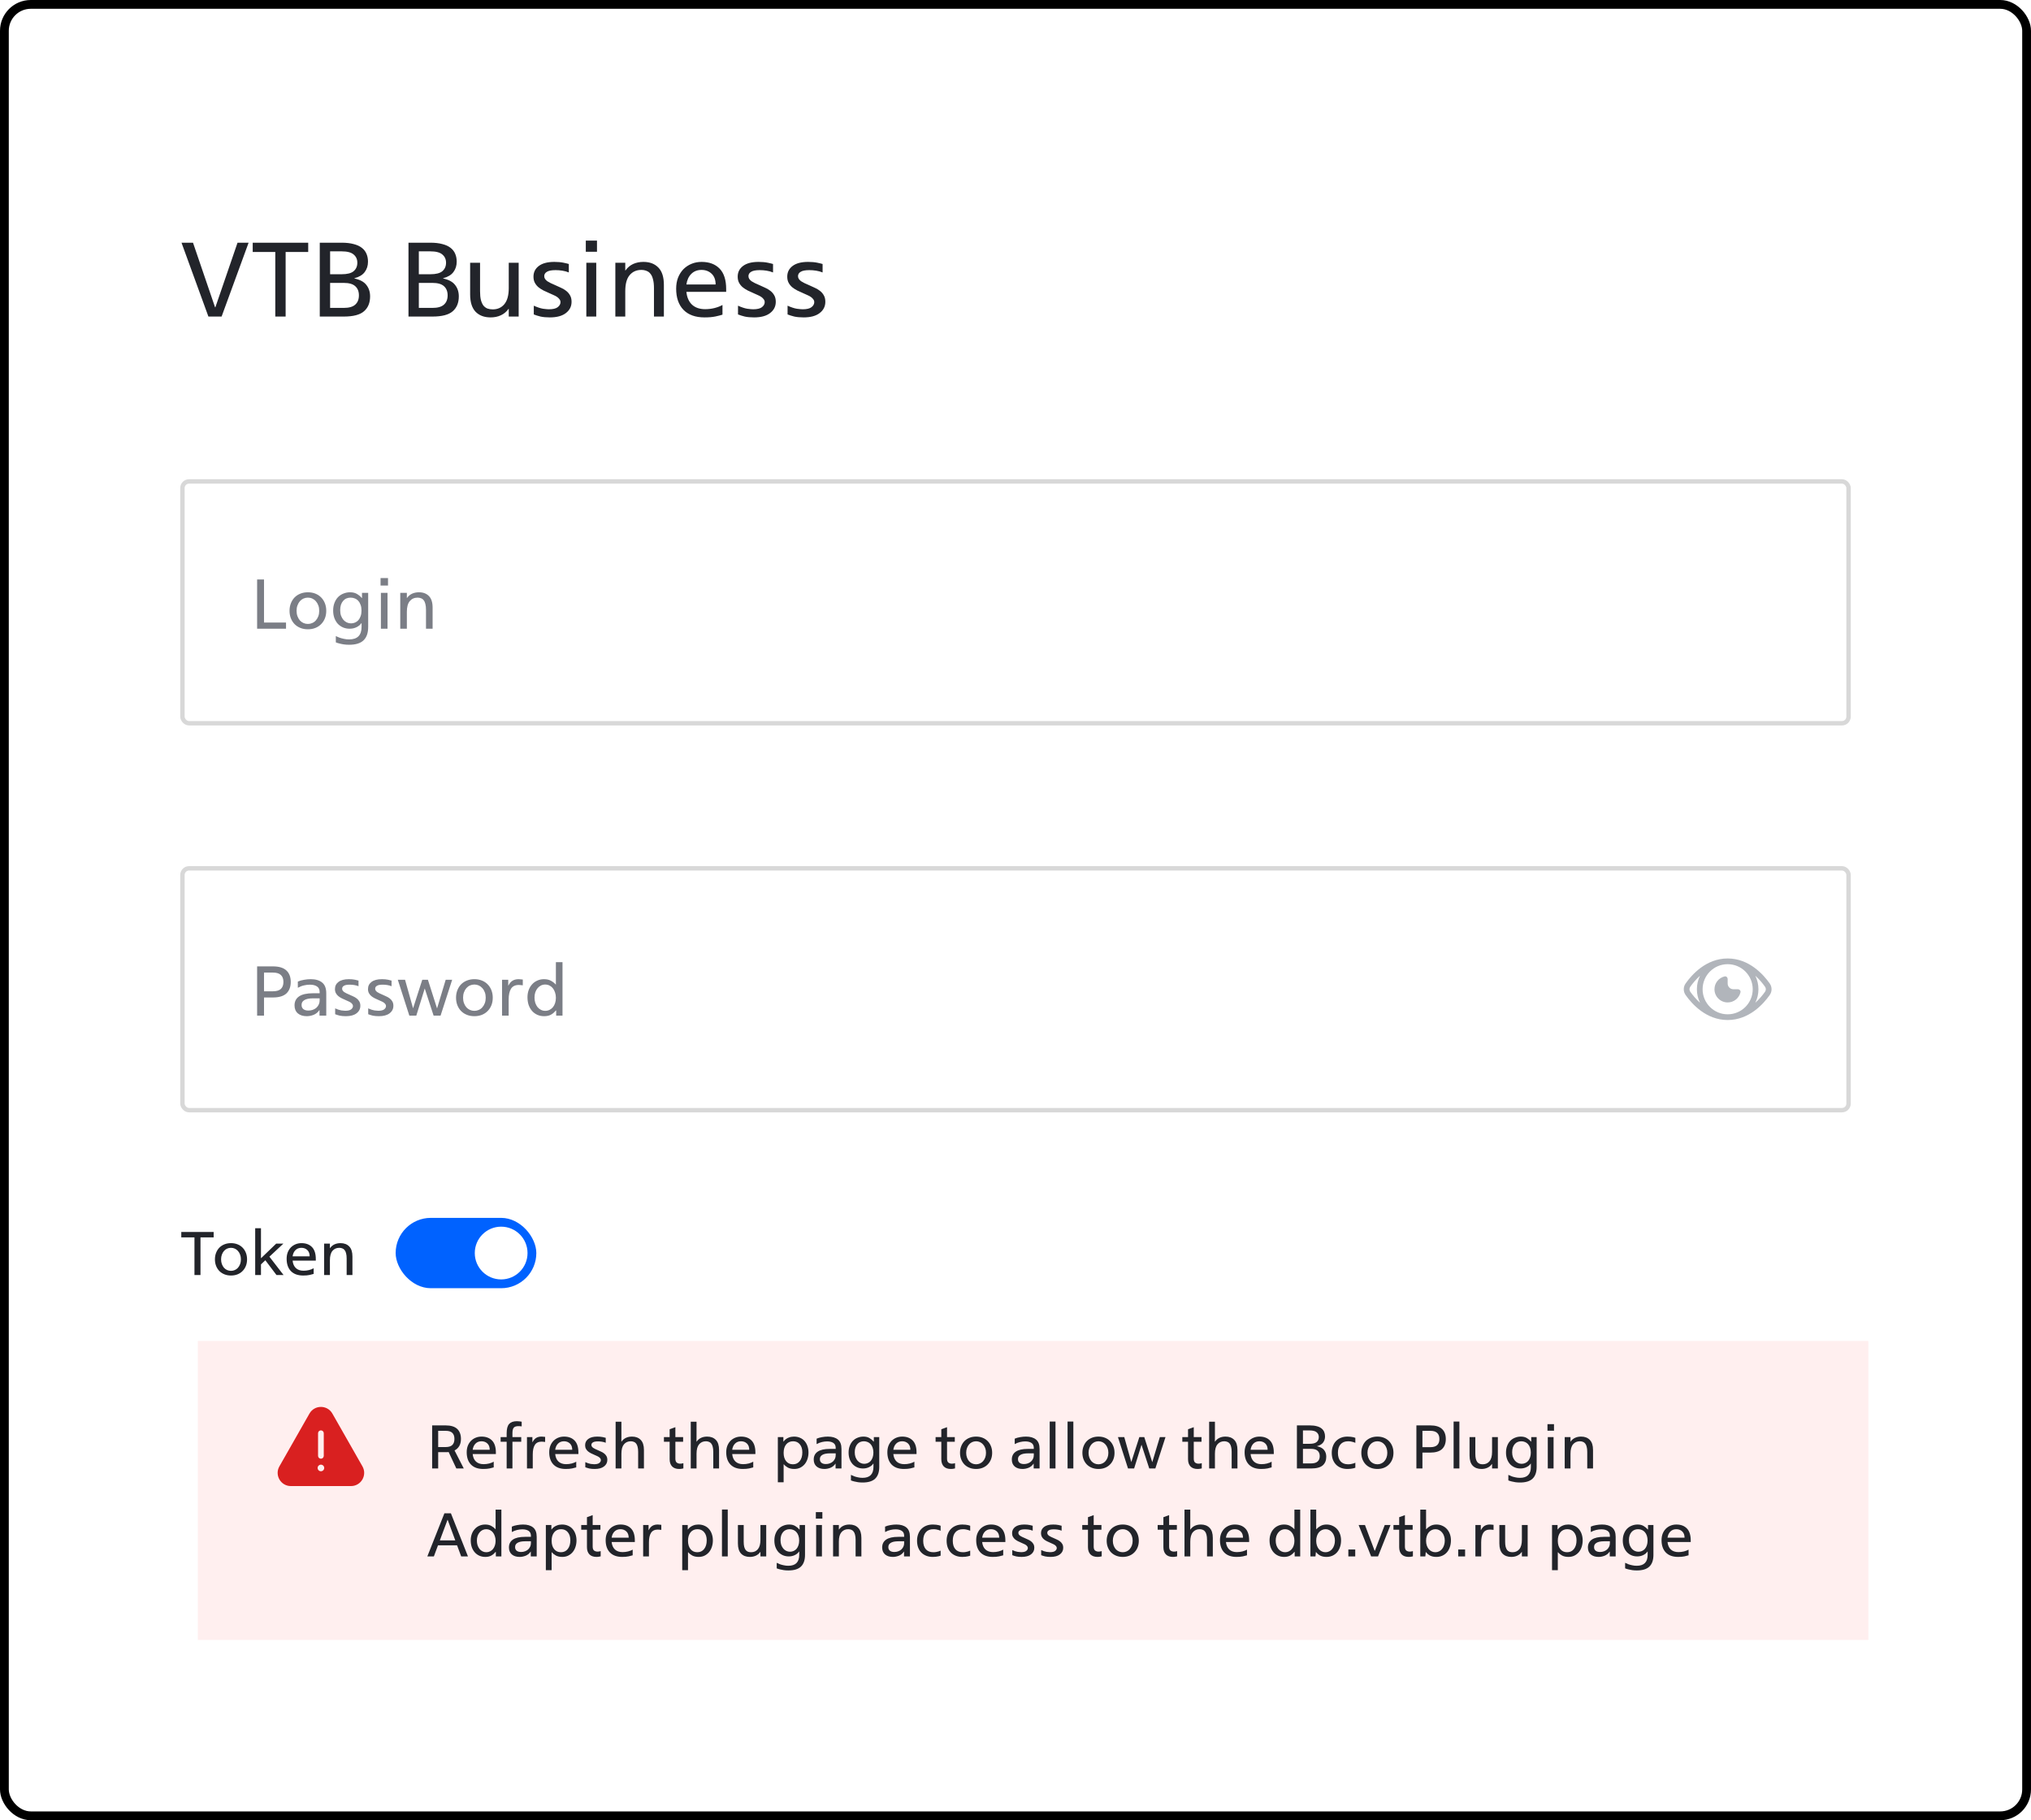 <svg width="462" height="414" viewBox="0 0 462 414" fill="none" xmlns="http://www.w3.org/2000/svg">
<rect x="1" y="1" width="460" height="412" rx="6" fill="white"/>
<rect x="1" y="1" width="460" height="412" rx="6" stroke="black" stroke-width="2"/>
<path d="M41.288 55.2H43.904L48.92 69.888H48.992L54.032 55.2H56.552L50.408 72H47.408L41.288 55.2ZM62.622 57.312H57.486V55.2H70.11V57.312H64.974V72H62.622V57.312ZM72.74 55.2H77.708C78.78 55.2 79.692 55.304 80.444 55.512C81.212 55.704 81.836 55.992 82.316 56.376C82.796 56.744 83.148 57.2 83.372 57.744C83.596 58.272 83.708 58.864 83.708 59.52C83.708 60.432 83.46 61.216 82.964 61.872C82.484 62.528 81.7 63 80.612 63.288V63.336C81.892 63.608 82.804 64.104 83.348 64.824C83.908 65.528 84.188 66.392 84.188 67.416C84.188 68.872 83.724 70 82.796 70.8C81.884 71.6 80.348 72 78.188 72H72.74V55.2ZM78.188 70.032C79.388 70.032 80.26 69.784 80.804 69.288C81.364 68.792 81.644 68.088 81.644 67.176C81.644 66.28 81.364 65.584 80.804 65.088C80.26 64.592 79.388 64.344 78.188 64.344H75.092V70.032H78.188ZM77.708 62.376C78.988 62.376 79.9 62.144 80.444 61.68C81.004 61.2 81.284 60.56 81.284 59.76C81.284 58.976 81.004 58.352 80.444 57.888C79.9 57.408 78.988 57.168 77.708 57.168H75.092V62.376H77.708ZM92.919 55.2H97.888C98.96 55.2 99.871 55.304 100.624 55.512C101.392 55.704 102.016 55.992 102.496 56.376C102.976 56.744 103.328 57.2 103.552 57.744C103.776 58.272 103.888 58.864 103.888 59.52C103.888 60.432 103.64 61.216 103.144 61.872C102.664 62.528 101.88 63 100.792 63.288V63.336C102.072 63.608 102.984 64.104 103.528 64.824C104.088 65.528 104.368 66.392 104.368 67.416C104.368 68.872 103.904 70 102.976 70.8C102.064 71.6 100.528 72 98.368 72H92.919V55.2ZM98.368 70.032C99.567 70.032 100.44 69.784 100.984 69.288C101.544 68.792 101.824 68.088 101.824 67.176C101.824 66.28 101.544 65.584 100.984 65.088C100.44 64.592 99.567 64.344 98.368 64.344H95.272V70.032H98.368ZM97.888 62.376C99.168 62.376 100.08 62.144 100.624 61.68C101.184 61.2 101.464 60.56 101.464 59.76C101.464 58.976 101.184 58.352 100.624 57.888C100.08 57.408 99.168 57.168 97.888 57.168H95.272V62.376H97.888ZM117.984 72H115.728V70.248H115.68C115.216 70.904 114.632 71.392 113.928 71.712C113.24 72.032 112.464 72.192 111.6 72.192C110.16 72.192 109.024 71.768 108.192 70.92C107.36 70.056 106.944 68.736 106.944 66.96V59.76H109.2V66.24C109.2 67.04 109.264 67.704 109.392 68.232C109.536 68.76 109.728 69.184 109.968 69.504C110.224 69.808 110.528 70.032 110.88 70.176C111.248 70.304 111.648 70.368 112.08 70.368C113.184 70.368 114.064 69.976 114.72 69.192C115.392 68.392 115.728 67.168 115.728 65.52V59.76H117.984V72ZM125.072 72.192C124.256 72.192 123.552 72.128 122.96 72C122.384 71.856 121.872 71.696 121.424 71.52V69.528C122.24 69.896 122.944 70.128 123.536 70.224C124.144 70.304 124.584 70.344 124.856 70.344C125.784 70.344 126.456 70.184 126.872 69.864C127.288 69.528 127.496 69.152 127.496 68.736C127.496 68.48 127.424 68.264 127.28 68.088C127.152 67.896 126.976 67.72 126.752 67.56C126.528 67.4 126.264 67.256 125.96 67.128C125.656 66.984 125.336 66.84 125 66.696C124.536 66.488 124.08 66.28 123.632 66.072C123.2 65.848 122.816 65.6 122.48 65.328C122.144 65.04 121.872 64.704 121.664 64.32C121.456 63.936 121.352 63.472 121.352 62.928C121.352 61.92 121.752 61.112 122.552 60.504C123.368 59.88 124.552 59.568 126.104 59.568C126.904 59.568 127.608 59.632 128.216 59.76C128.824 59.888 129.216 59.984 129.392 60.048V61.968C128.928 61.776 128.432 61.64 127.904 61.56C127.392 61.48 126.88 61.44 126.368 61.44C125.456 61.44 124.8 61.568 124.4 61.824C124 62.064 123.8 62.392 123.8 62.808C123.8 63.048 123.864 63.264 123.992 63.456C124.12 63.632 124.288 63.8 124.496 63.96C124.72 64.104 124.976 64.248 125.264 64.392C125.552 64.52 125.856 64.656 126.176 64.8C126.608 64.992 127.048 65.192 127.496 65.4C127.96 65.592 128.376 65.832 128.744 66.12C129.128 66.408 129.432 66.752 129.656 67.152C129.896 67.552 130.016 68.048 130.016 68.64C130.016 69.696 129.584 70.552 128.72 71.208C127.872 71.864 126.656 72.192 125.072 72.192ZM133.375 59.76H135.631V72H133.375V59.76ZM133.255 54.72H135.799V57.264H133.255V54.72ZM139.976 59.76H142.232V61.512H142.28C142.744 60.856 143.32 60.368 144.008 60.048C144.712 59.728 145.496 59.568 146.36 59.568C147.8 59.568 148.936 60 149.768 60.864C150.6 61.712 151.016 63.024 151.016 64.8V72H148.76V65.52C148.76 64.736 148.688 64.08 148.544 63.552C148.416 63.008 148.224 62.584 147.968 62.28C147.728 61.96 147.424 61.736 147.056 61.608C146.704 61.464 146.312 61.392 145.88 61.392C144.776 61.392 143.888 61.792 143.216 62.592C142.56 63.376 142.232 64.592 142.232 66.24V72H139.976V59.76ZM156.137 66.384C156.265 67.648 156.697 68.624 157.433 69.312C158.169 69.984 159.161 70.32 160.409 70.32C161.145 70.32 161.865 70.232 162.569 70.056C163.289 69.864 163.881 69.632 164.345 69.36V71.568C163.961 71.696 163.433 71.832 162.761 71.976C162.089 72.12 161.257 72.192 160.265 72.192C158.185 72.192 156.585 71.616 155.465 70.464C154.361 69.312 153.809 67.712 153.809 65.664C153.809 64.736 153.953 63.896 154.241 63.144C154.545 62.392 154.953 61.752 155.465 61.224C155.993 60.696 156.609 60.288 157.313 60C158.017 59.712 158.777 59.568 159.593 59.568C161.337 59.568 162.705 60.08 163.697 61.104C164.689 62.128 165.185 63.68 165.185 65.76V66.384H156.137ZM159.569 61.392C158.625 61.392 157.849 61.696 157.241 62.304C156.649 62.896 156.281 63.696 156.137 64.704H162.785C162.785 63.648 162.481 62.832 161.873 62.256C161.265 61.68 160.497 61.392 159.569 61.392ZM171.526 72.192C170.71 72.192 170.006 72.128 169.414 72C168.838 71.856 168.326 71.696 167.878 71.52V69.528C168.694 69.896 169.398 70.128 169.99 70.224C170.598 70.304 171.038 70.344 171.31 70.344C172.238 70.344 172.91 70.184 173.326 69.864C173.742 69.528 173.95 69.152 173.95 68.736C173.95 68.48 173.878 68.264 173.734 68.088C173.606 67.896 173.43 67.72 173.206 67.56C172.982 67.4 172.718 67.256 172.414 67.128C172.11 66.984 171.79 66.84 171.454 66.696C170.99 66.488 170.534 66.28 170.086 66.072C169.654 65.848 169.27 65.6 168.934 65.328C168.598 65.04 168.326 64.704 168.118 64.32C167.91 63.936 167.806 63.472 167.806 62.928C167.806 61.92 168.206 61.112 169.006 60.504C169.822 59.88 171.006 59.568 172.558 59.568C173.358 59.568 174.062 59.632 174.67 59.76C175.278 59.888 175.67 59.984 175.846 60.048V61.968C175.382 61.776 174.886 61.64 174.358 61.56C173.846 61.48 173.334 61.44 172.822 61.44C171.91 61.44 171.254 61.568 170.854 61.824C170.454 62.064 170.254 62.392 170.254 62.808C170.254 63.048 170.318 63.264 170.446 63.456C170.574 63.632 170.742 63.8 170.95 63.96C171.174 64.104 171.43 64.248 171.718 64.392C172.006 64.52 172.31 64.656 172.63 64.8C173.062 64.992 173.502 65.192 173.95 65.4C174.414 65.592 174.83 65.832 175.198 66.12C175.582 66.408 175.886 66.752 176.11 67.152C176.35 67.552 176.47 68.048 176.47 68.64C176.47 69.696 176.038 70.552 175.174 71.208C174.326 71.864 173.11 72.192 171.526 72.192ZM182.799 72.192C181.983 72.192 181.279 72.128 180.687 72C180.111 71.856 179.599 71.696 179.151 71.52V69.528C179.967 69.896 180.671 70.128 181.263 70.224C181.871 70.304 182.311 70.344 182.583 70.344C183.511 70.344 184.183 70.184 184.599 69.864C185.015 69.528 185.223 69.152 185.223 68.736C185.223 68.48 185.151 68.264 185.007 68.088C184.879 67.896 184.703 67.72 184.479 67.56C184.255 67.4 183.991 67.256 183.687 67.128C183.383 66.984 183.063 66.84 182.727 66.696C182.263 66.488 181.807 66.28 181.359 66.072C180.927 65.848 180.543 65.6 180.207 65.328C179.871 65.04 179.599 64.704 179.391 64.32C179.183 63.936 179.079 63.472 179.079 62.928C179.079 61.92 179.479 61.112 180.279 60.504C181.095 59.88 182.279 59.568 183.831 59.568C184.631 59.568 185.335 59.632 185.943 59.76C186.551 59.888 186.943 59.984 187.119 60.048V61.968C186.655 61.776 186.159 61.64 185.631 61.56C185.119 61.48 184.607 61.44 184.095 61.44C183.183 61.44 182.527 61.568 182.127 61.824C181.727 62.064 181.527 62.392 181.527 62.808C181.527 63.048 181.591 63.264 181.719 63.456C181.847 63.632 182.015 63.8 182.223 63.96C182.447 64.104 182.703 64.248 182.991 64.392C183.279 64.52 183.583 64.656 183.903 64.8C184.335 64.992 184.775 65.192 185.223 65.4C185.687 65.592 186.103 65.832 186.471 66.12C186.855 66.408 187.159 66.752 187.383 67.152C187.623 67.552 187.743 68.048 187.743 68.64C187.743 69.696 187.311 70.552 186.447 71.208C185.599 71.864 184.383 72.192 182.799 72.192Z" fill="#22242A"/>
<rect x="41.5" y="109.5" width="379" height="55" rx="1.5" stroke="#D8D8D8"/>
<path d="M58.488 131.8H60.056V141.592H65.064V143H58.488V131.8ZM70.038 143.128C69.419 143.128 68.854 143.027 68.342 142.824C67.83 142.621 67.388 142.333 67.014 141.96C66.651 141.587 66.369 141.144 66.166 140.632C65.963 140.12 65.862 139.549 65.862 138.92C65.862 138.301 65.963 137.736 66.166 137.224C66.369 136.701 66.651 136.253 67.014 135.88C67.388 135.507 67.83 135.219 68.342 135.016C68.854 134.813 69.419 134.712 70.038 134.712C70.657 134.712 71.222 134.813 71.734 135.016C72.246 135.219 72.683 135.507 73.046 135.88C73.419 136.253 73.707 136.701 73.91 137.224C74.113 137.736 74.214 138.301 74.214 138.92C74.214 139.549 74.113 140.12 73.91 140.632C73.707 141.144 73.419 141.587 73.046 141.96C72.683 142.333 72.246 142.621 71.734 142.824C71.222 143.027 70.657 143.128 70.038 143.128ZM70.038 141.912C70.39 141.912 70.721 141.843 71.03 141.704C71.35 141.565 71.622 141.368 71.846 141.112C72.081 140.845 72.267 140.531 72.406 140.168C72.545 139.795 72.614 139.379 72.614 138.92C72.614 138.461 72.545 138.051 72.406 137.688C72.267 137.315 72.081 137 71.846 136.744C71.612 136.477 71.34 136.275 71.03 136.136C70.721 135.997 70.39 135.928 70.038 135.928C69.686 135.928 69.35 135.997 69.03 136.136C68.721 136.275 68.449 136.477 68.214 136.744C67.99 137 67.809 137.315 67.67 137.688C67.531 138.051 67.462 138.461 67.462 138.92C67.462 139.379 67.531 139.795 67.67 140.168C67.809 140.531 67.99 140.845 68.214 141.112C68.449 141.368 68.721 141.565 69.03 141.704C69.35 141.843 69.686 141.912 70.038 141.912ZM79.416 146.648C78.989 146.648 78.595 146.621 78.232 146.568C77.869 146.515 77.549 146.451 77.272 146.376C76.952 146.301 76.659 146.211 76.392 146.104V144.664C76.659 144.803 76.952 144.931 77.272 145.048C77.549 145.144 77.869 145.229 78.232 145.304C78.595 145.389 78.989 145.432 79.416 145.432C81.304 145.432 82.248 144.483 82.248 142.584V141.736H82.2C81.933 142.131 81.56 142.44 81.08 142.664C80.611 142.888 80.093 143 79.528 143C78.995 143 78.499 142.904 78.04 142.712C77.592 142.52 77.197 142.248 76.856 141.896C76.525 141.533 76.264 141.101 76.072 140.6C75.88 140.088 75.784 139.512 75.784 138.872C75.784 138.211 75.885 137.624 76.088 137.112C76.291 136.589 76.563 136.152 76.904 135.8C77.256 135.448 77.667 135.181 78.136 135C78.605 134.808 79.107 134.712 79.64 134.712C80.259 134.712 80.781 134.84 81.208 135.096C81.635 135.352 81.997 135.656 82.296 136.008H82.344V134.84H83.752V142.584C83.752 143.949 83.4 144.968 82.696 145.64C82.003 146.312 80.909 146.648 79.416 146.648ZM79.848 141.784C80.179 141.784 80.488 141.72 80.776 141.592C81.075 141.464 81.331 141.277 81.544 141.032C81.757 140.776 81.923 140.472 82.04 140.12C82.168 139.757 82.232 139.341 82.232 138.872C82.232 138.392 82.168 137.971 82.04 137.608C81.912 137.235 81.736 136.925 81.512 136.68C81.288 136.424 81.027 136.237 80.728 136.12C80.429 135.992 80.104 135.928 79.752 135.928C79.421 135.928 79.112 135.987 78.824 136.104C78.536 136.221 78.285 136.403 78.072 136.648C77.859 136.883 77.688 137.181 77.56 137.544C77.443 137.896 77.384 138.307 77.384 138.776C77.384 139.245 77.448 139.667 77.576 140.04C77.715 140.403 77.896 140.717 78.12 140.984C78.344 141.24 78.605 141.437 78.904 141.576C79.203 141.715 79.517 141.784 79.848 141.784ZM86.646 134.84H88.15V143H86.646V134.84ZM86.566 131.48H88.262V133.176H86.566V131.48ZM91.047 134.84H92.551V136.008H92.583C92.892 135.571 93.276 135.245 93.735 135.032C94.204 134.819 94.727 134.712 95.303 134.712C96.263 134.712 97.02 135 97.575 135.576C98.129 136.141 98.407 137.016 98.407 138.2V143H96.903V138.68C96.903 138.157 96.855 137.72 96.759 137.368C96.673 137.005 96.545 136.723 96.375 136.52C96.215 136.307 96.012 136.157 95.767 136.072C95.532 135.976 95.271 135.928 94.983 135.928C94.247 135.928 93.655 136.195 93.207 136.728C92.769 137.251 92.551 138.061 92.551 139.16V143H91.047V134.84Z" fill="#7B7E86"/>
<rect x="41.5" y="197.5" width="379" height="55" rx="1.5" stroke="#D8D8D8"/>
<path d="M58.488 219.8H62.072C63.459 219.8 64.483 220.109 65.144 220.728C65.805 221.336 66.136 222.205 66.136 223.336C66.136 224.467 65.805 225.341 65.144 225.96C64.483 226.568 63.459 226.872 62.072 226.872H60.056V231H58.488V219.8ZM62.072 225.464C62.893 225.464 63.496 225.288 63.88 224.936C64.275 224.573 64.472 224.04 64.472 223.336C64.472 222.632 64.275 222.104 63.88 221.752C63.496 221.389 62.893 221.208 62.072 221.208H60.056V225.464H62.072ZM69.783 231.128C68.93 231.128 68.253 230.915 67.751 230.488C67.25 230.051 66.999 229.448 66.999 228.68C66.999 227.784 67.341 227.101 68.023 226.632C68.717 226.152 69.778 225.912 71.207 225.912H72.711V225.64C72.711 225.053 72.509 224.627 72.103 224.36C71.698 224.093 71.159 223.96 70.487 223.96C70.05 223.96 69.607 224.013 69.159 224.12C68.711 224.216 68.242 224.397 67.751 224.664V223.256C68.157 223.075 68.621 222.941 69.143 222.856C69.666 222.76 70.178 222.712 70.679 222.712C71.799 222.712 72.669 222.968 73.287 223.48C73.906 223.981 74.215 224.797 74.215 225.928V231H72.679V229.752H72.647C72.306 230.253 71.869 230.611 71.335 230.824C70.813 231.027 70.295 231.128 69.783 231.128ZM70.151 229.848C70.525 229.848 70.866 229.789 71.175 229.672C71.495 229.555 71.767 229.395 71.991 229.192C72.215 228.979 72.391 228.733 72.519 228.456C72.647 228.179 72.711 227.885 72.711 227.576V227.064H71.271C70.77 227.064 70.349 227.101 70.007 227.176C69.677 227.251 69.405 227.357 69.191 227.496C68.978 227.635 68.823 227.795 68.727 227.976C68.642 228.157 68.599 228.36 68.599 228.584C68.599 228.989 68.738 229.304 69.015 229.528C69.293 229.741 69.671 229.848 70.151 229.848ZM78.673 231.128C78.129 231.128 77.66 231.085 77.265 231C76.881 230.904 76.54 230.797 76.241 230.68V229.352C76.785 229.597 77.255 229.752 77.649 229.816C78.055 229.869 78.348 229.896 78.529 229.896C79.148 229.896 79.596 229.789 79.873 229.576C80.151 229.352 80.289 229.101 80.289 228.824C80.289 228.653 80.241 228.509 80.145 228.392C80.06 228.264 79.943 228.147 79.793 228.04C79.644 227.933 79.468 227.837 79.265 227.752C79.063 227.656 78.849 227.56 78.625 227.464C78.316 227.325 78.012 227.187 77.713 227.048C77.425 226.899 77.169 226.733 76.945 226.552C76.721 226.36 76.54 226.136 76.401 225.88C76.263 225.624 76.193 225.315 76.193 224.952C76.193 224.28 76.46 223.741 76.993 223.336C77.537 222.92 78.327 222.712 79.361 222.712C79.895 222.712 80.364 222.755 80.769 222.84C81.175 222.925 81.436 222.989 81.553 223.032V224.312C81.244 224.184 80.913 224.093 80.561 224.04C80.22 223.987 79.879 223.96 79.537 223.96C78.929 223.96 78.492 224.045 78.225 224.216C77.959 224.376 77.825 224.595 77.825 224.872C77.825 225.032 77.868 225.176 77.953 225.304C78.039 225.421 78.151 225.533 78.289 225.64C78.439 225.736 78.609 225.832 78.801 225.928C78.993 226.013 79.196 226.104 79.409 226.2C79.697 226.328 79.991 226.461 80.289 226.6C80.599 226.728 80.876 226.888 81.121 227.08C81.377 227.272 81.58 227.501 81.729 227.768C81.889 228.035 81.969 228.365 81.969 228.76C81.969 229.464 81.681 230.035 81.105 230.472C80.54 230.909 79.729 231.128 78.673 231.128ZM86.189 231.128C85.645 231.128 85.175 231.085 84.781 231C84.397 230.904 84.055 230.797 83.757 230.68V229.352C84.301 229.597 84.77 229.752 85.165 229.816C85.57 229.869 85.864 229.896 86.045 229.896C86.663 229.896 87.112 229.789 87.389 229.576C87.666 229.352 87.805 229.101 87.805 228.824C87.805 228.653 87.757 228.509 87.661 228.392C87.576 228.264 87.458 228.147 87.309 228.04C87.159 227.933 86.984 227.837 86.781 227.752C86.578 227.656 86.365 227.56 86.141 227.464C85.832 227.325 85.528 227.187 85.229 227.048C84.941 226.899 84.685 226.733 84.461 226.552C84.237 226.36 84.055 226.136 83.917 225.88C83.778 225.624 83.709 225.315 83.709 224.952C83.709 224.28 83.975 223.741 84.509 223.336C85.053 222.92 85.842 222.712 86.877 222.712C87.41 222.712 87.879 222.755 88.285 222.84C88.69 222.925 88.951 222.989 89.069 223.032V224.312C88.76 224.184 88.429 224.093 88.077 224.04C87.736 223.987 87.394 223.96 87.053 223.96C86.445 223.96 86.007 224.045 85.741 224.216C85.474 224.376 85.341 224.595 85.341 224.872C85.341 225.032 85.383 225.176 85.469 225.304C85.554 225.421 85.666 225.533 85.805 225.64C85.954 225.736 86.125 225.832 86.317 225.928C86.509 226.013 86.712 226.104 86.925 226.2C87.213 226.328 87.506 226.461 87.805 226.6C88.114 226.728 88.391 226.888 88.637 227.08C88.893 227.272 89.096 227.501 89.245 227.768C89.405 228.035 89.485 228.365 89.485 228.76C89.485 229.464 89.197 230.035 88.621 230.472C88.055 230.909 87.245 231.128 86.189 231.128ZM90.49 222.84H92.138L93.962 229.336L96.058 222.84H97.338L99.418 229.368L101.386 222.84H102.858L100.218 231H98.634L96.618 224.824L94.698 231H93.114L90.49 222.84ZM107.913 231.128C107.294 231.128 106.729 231.027 106.217 230.824C105.705 230.621 105.262 230.333 104.889 229.96C104.526 229.587 104.244 229.144 104.041 228.632C103.838 228.12 103.737 227.549 103.737 226.92C103.737 226.301 103.838 225.736 104.041 225.224C104.244 224.701 104.526 224.253 104.889 223.88C105.262 223.507 105.705 223.219 106.217 223.016C106.729 222.813 107.294 222.712 107.913 222.712C108.532 222.712 109.097 222.813 109.609 223.016C110.121 223.219 110.558 223.507 110.921 223.88C111.294 224.253 111.582 224.701 111.785 225.224C111.988 225.736 112.089 226.301 112.089 226.92C112.089 227.549 111.988 228.12 111.785 228.632C111.582 229.144 111.294 229.587 110.921 229.96C110.558 230.333 110.121 230.621 109.609 230.824C109.097 231.027 108.532 231.128 107.913 231.128ZM107.913 229.912C108.265 229.912 108.596 229.843 108.905 229.704C109.225 229.565 109.497 229.368 109.721 229.112C109.956 228.845 110.142 228.531 110.281 228.168C110.42 227.795 110.489 227.379 110.489 226.92C110.489 226.461 110.42 226.051 110.281 225.688C110.142 225.315 109.956 225 109.721 224.744C109.486 224.477 109.214 224.275 108.905 224.136C108.596 223.997 108.265 223.928 107.913 223.928C107.561 223.928 107.225 223.997 106.905 224.136C106.596 224.275 106.324 224.477 106.089 224.744C105.865 225 105.684 225.315 105.545 225.688C105.406 226.051 105.337 226.461 105.337 226.92C105.337 227.379 105.406 227.795 105.545 228.168C105.684 228.531 105.865 228.845 106.089 229.112C106.324 229.368 106.596 229.565 106.905 229.704C107.225 229.843 107.561 229.912 107.913 229.912ZM114.203 222.84H115.611V224.168H115.643C115.91 223.645 116.23 223.272 116.603 223.048C116.987 222.824 117.446 222.712 117.979 222.712C118.128 222.712 118.278 222.723 118.427 222.744C118.587 222.755 118.752 222.771 118.923 222.792V224.104C118.763 224.083 118.608 224.067 118.459 224.056C118.31 224.035 118.166 224.024 118.027 224.024C117.206 224.024 116.614 224.307 116.251 224.872C115.888 225.437 115.707 226.264 115.707 227.352V231H114.203V222.84ZM123.779 231.128C123.203 231.128 122.68 231.021 122.211 230.808C121.742 230.595 121.342 230.296 121.011 229.912C120.68 229.528 120.424 229.075 120.243 228.552C120.072 228.019 119.987 227.443 119.987 226.824C119.987 226.237 120.078 225.693 120.259 225.192C120.44 224.691 120.696 224.259 121.027 223.896C121.358 223.523 121.752 223.235 122.211 223.032C122.68 222.819 123.192 222.712 123.747 222.712C124.366 222.712 124.888 222.829 125.315 223.064C125.752 223.299 126.12 223.587 126.419 223.928H126.451V218.84H127.955V231H126.515V229.848H126.419C126.11 230.243 125.742 230.557 125.315 230.792C124.899 231.016 124.387 231.128 123.779 231.128ZM124.035 229.912C124.387 229.912 124.712 229.837 125.011 229.688C125.31 229.539 125.566 229.336 125.779 229.08C125.992 228.813 126.158 228.499 126.275 228.136C126.392 227.773 126.451 227.373 126.451 226.936C126.451 226.499 126.387 226.099 126.259 225.736C126.142 225.363 125.976 225.043 125.763 224.776C125.55 224.509 125.294 224.301 124.995 224.152C124.696 224.003 124.366 223.928 124.003 223.928C123.662 223.928 123.342 224.003 123.043 224.152C122.744 224.301 122.488 224.509 122.275 224.776C122.062 225.032 121.891 225.341 121.763 225.704C121.646 226.067 121.587 226.461 121.587 226.888C121.587 227.325 121.646 227.731 121.763 228.104C121.891 228.467 122.062 228.787 122.275 229.064C122.499 229.331 122.76 229.539 123.059 229.688C123.358 229.837 123.683 229.912 124.035 229.912Z" fill="#7B7E86"/>
<path d="M392.305 222.081C392.681 221.992 392.999 222.313 392.999 222.7V223.7C392.999 224.418 393.581 225 394.299 225H395.299C395.686 225 396.007 225.318 395.918 225.694C395.605 227.016 394.417 228 392.999 228C391.342 228 389.999 226.657 389.999 225C389.999 223.582 390.983 222.394 392.305 222.081Z" fill="#B1B5BB"/>
<path fill-rule="evenodd" clip-rule="evenodd" d="M392.999 218C388.118 218 384.865 221.655 383.436 223.683C382.873 224.481 382.873 225.519 383.436 226.317C384.865 228.345 388.118 232 392.999 232C397.88 232 401.133 228.345 402.562 226.317C403.125 225.519 403.125 224.481 402.562 223.683C401.133 221.655 397.88 218 392.999 218ZM386.708 221.927C385.761 222.778 385.02 223.691 384.498 224.431C384.252 224.781 384.252 225.219 384.498 225.569C385.02 226.309 385.761 227.222 386.708 228.073C386.254 227.145 385.999 226.102 385.999 225C385.999 223.898 386.254 222.855 386.708 221.927ZM392.999 230.7C389.851 230.7 387.299 228.148 387.299 225C387.299 221.852 389.851 219.3 392.999 219.3C396.147 219.3 398.699 221.852 398.699 225C398.699 228.148 396.147 230.7 392.999 230.7ZM399.29 221.927C400.237 222.778 400.978 223.691 401.5 224.431C401.746 224.781 401.746 225.219 401.5 225.569C400.978 226.309 400.237 227.222 399.29 228.073C399.744 227.145 399.999 226.102 399.999 225C399.999 223.898 399.744 222.855 399.29 221.927Z" fill="#B1B5BB"/>
<path d="M44.234 281.432H41.238V280.2H48.602V281.432H45.606V290H44.234V281.432ZM52.545 290.112C52.004 290.112 51.509 290.023 51.061 289.846C50.613 289.669 50.226 289.417 49.899 289.09C49.582 288.763 49.334 288.376 49.157 287.928C48.98 287.48 48.891 286.981 48.891 286.43C48.891 285.889 48.98 285.394 49.157 284.946C49.334 284.489 49.582 284.097 49.899 283.77C50.226 283.443 50.613 283.191 51.061 283.014C51.509 282.837 52.004 282.748 52.545 282.748C53.086 282.748 53.581 282.837 54.029 283.014C54.477 283.191 54.86 283.443 55.177 283.77C55.504 284.097 55.756 284.489 55.933 284.946C56.11 285.394 56.199 285.889 56.199 286.43C56.199 286.981 56.11 287.48 55.933 287.928C55.756 288.376 55.504 288.763 55.177 289.09C54.86 289.417 54.477 289.669 54.029 289.846C53.581 290.023 53.086 290.112 52.545 290.112ZM52.545 289.048C52.853 289.048 53.142 288.987 53.413 288.866C53.693 288.745 53.931 288.572 54.127 288.348C54.332 288.115 54.496 287.839 54.617 287.522C54.738 287.195 54.799 286.831 54.799 286.43C54.799 286.029 54.738 285.669 54.617 285.352C54.496 285.025 54.332 284.75 54.127 284.526C53.922 284.293 53.684 284.115 53.413 283.994C53.142 283.873 52.853 283.812 52.545 283.812C52.237 283.812 51.943 283.873 51.663 283.994C51.392 284.115 51.154 284.293 50.949 284.526C50.753 284.75 50.594 285.025 50.473 285.352C50.352 285.669 50.291 286.029 50.291 286.43C50.291 286.831 50.352 287.195 50.473 287.522C50.594 287.839 50.753 288.115 50.949 288.348C51.154 288.572 51.392 288.745 51.663 288.866C51.943 288.987 52.237 289.048 52.545 289.048ZM58.049 279.36H59.365V286.192L62.823 282.86H64.461L61.283 285.828L64.503 290H62.893L60.359 286.64L59.365 287.578V290H58.049V279.36ZM66.56 286.724C66.634 287.461 66.886 288.031 67.316 288.432C67.745 288.824 68.324 289.02 69.052 289.02C69.481 289.02 69.901 288.969 70.312 288.866C70.732 288.754 71.077 288.619 71.348 288.46V289.748C71.124 289.823 70.816 289.902 70.424 289.986C70.032 290.07 69.546 290.112 68.968 290.112C67.754 290.112 66.821 289.776 66.168 289.104C65.524 288.432 65.202 287.499 65.202 286.304C65.202 285.763 65.286 285.273 65.454 284.834C65.631 284.395 65.869 284.022 66.168 283.714C66.476 283.406 66.835 283.168 67.246 283C67.656 282.832 68.1 282.748 68.576 282.748C69.593 282.748 70.391 283.047 70.97 283.644C71.548 284.241 71.838 285.147 71.838 286.36V286.724H66.56ZM68.562 283.812C68.011 283.812 67.558 283.989 67.204 284.344C66.858 284.689 66.644 285.156 66.56 285.744H70.438C70.438 285.128 70.26 284.652 69.906 284.316C69.551 283.98 69.103 283.812 68.562 283.812ZM73.73 282.86H75.046V283.882H75.074C75.345 283.499 75.681 283.215 76.082 283.028C76.493 282.841 76.95 282.748 77.454 282.748C78.294 282.748 78.957 283 79.442 283.504C79.928 283.999 80.17 284.764 80.17 285.8V290H78.854V286.22C78.854 285.763 78.812 285.38 78.728 285.072C78.654 284.755 78.542 284.507 78.392 284.33C78.252 284.143 78.075 284.013 77.86 283.938C77.655 283.854 77.426 283.812 77.174 283.812C76.53 283.812 76.012 284.045 75.62 284.512C75.238 284.969 75.046 285.679 75.046 286.64V290H73.73V282.86Z" fill="#22242A"/>
<rect x="90" y="277" width="32" height="16" rx="8" fill="#0062FF"/>
<circle cx="114" cy="285" r="6" fill="white"/>
<g filter="url(#filter0_i_632_14485)">
<rect width="380" height="68" transform="translate(41 305)" fill="#FFEFEF"/>
<path fill-rule="evenodd" clip-rule="evenodd" d="M62.163 338H75.839C78.141 338 79.585 335.515 78.445 333.515L71.607 321.513C70.457 319.493 67.545 319.493 66.394 321.513L59.556 333.515C58.416 335.515 59.861 338 62.163 338ZM69.65 331.127C69.65 331.486 69.359 331.777 69.001 331.777C68.641 331.777 68.35 331.486 68.35 331.127V325.981C68.35 325.622 68.641 325.331 69.001 325.331C69.359 325.331 69.65 325.622 69.65 325.981V331.127ZM69.751 333.881C69.751 334.295 69.415 334.631 69.001 334.631C68.586 334.631 68.251 334.295 68.251 333.881C68.251 333.467 68.586 333.131 69.001 333.131C69.415 333.131 69.751 333.467 69.751 333.881Z" fill="#D92020"/>
<path d="M98.054 330.262C97.942 330.281 97.825 330.29 97.704 330.29C97.592 330.29 97.475 330.29 97.354 330.29H95.674V334H94.302V324.2H97.354C98.549 324.2 99.431 324.466 100 324.998C100.569 325.53 100.854 326.291 100.854 327.28C100.854 327.933 100.723 328.475 100.462 328.904C100.21 329.333 99.855 329.665 99.398 329.898L101.498 334H99.804L98.054 330.262ZM97.354 329.128C98.054 329.128 98.563 328.974 98.88 328.666C99.207 328.358 99.37 327.896 99.37 327.28C99.37 326.664 99.207 326.202 98.88 325.894C98.563 325.586 98.054 325.432 97.354 325.432H95.674V329.128H97.354ZM103.521 330.724C103.595 331.461 103.847 332.031 104.277 332.432C104.706 332.824 105.285 333.02 106.013 333.02C106.442 333.02 106.862 332.969 107.273 332.866C107.693 332.754 108.038 332.619 108.309 332.46V333.748C108.085 333.823 107.777 333.902 107.385 333.986C106.993 334.07 106.507 334.112 105.929 334.112C104.715 334.112 103.782 333.776 103.129 333.104C102.485 332.432 102.163 331.499 102.163 330.304C102.163 329.763 102.247 329.273 102.415 328.834C102.592 328.395 102.83 328.022 103.129 327.714C103.437 327.406 103.796 327.168 104.207 327C104.617 326.832 105.061 326.748 105.537 326.748C106.554 326.748 107.352 327.047 107.931 327.644C108.509 328.241 108.799 329.147 108.799 330.36V330.724H103.521ZM105.523 327.812C104.972 327.812 104.519 327.989 104.165 328.344C103.819 328.689 103.605 329.156 103.521 329.744H107.399C107.399 329.128 107.221 328.652 106.867 328.316C106.512 327.98 106.064 327.812 105.523 327.812ZM109.879 326.86H111.251V326.006C111.251 325.007 111.438 324.298 111.811 323.878C112.194 323.458 112.777 323.248 113.561 323.248C113.795 323.248 114.014 323.262 114.219 323.29C114.425 323.318 114.574 323.341 114.667 323.36V324.424C114.518 324.405 114.383 324.391 114.261 324.382C114.14 324.373 114.023 324.368 113.911 324.368C113.65 324.368 113.431 324.401 113.253 324.466C113.085 324.522 112.95 324.615 112.847 324.746C112.745 324.877 112.67 325.049 112.623 325.264C112.586 325.469 112.567 325.717 112.567 326.006V326.86H114.569V327.924H112.567V334H111.251V327.924H109.879V326.86ZM115.873 326.86H117.105V328.022H117.133C117.366 327.565 117.646 327.238 117.973 327.042C118.309 326.846 118.71 326.748 119.177 326.748C119.308 326.748 119.438 326.757 119.569 326.776C119.709 326.785 119.854 326.799 120.003 326.818V327.966C119.863 327.947 119.728 327.933 119.597 327.924C119.466 327.905 119.34 327.896 119.219 327.896C118.5 327.896 117.982 328.143 117.665 328.638C117.348 329.133 117.189 329.856 117.189 330.808V334H115.873V326.86ZM122.292 330.724C122.367 331.461 122.619 332.031 123.048 332.432C123.477 332.824 124.056 333.02 124.784 333.02C125.213 333.02 125.633 332.969 126.044 332.866C126.464 332.754 126.809 332.619 127.08 332.46V333.748C126.856 333.823 126.548 333.902 126.156 333.986C125.764 334.07 125.279 334.112 124.7 334.112C123.487 334.112 122.553 333.776 121.9 333.104C121.256 332.432 120.934 331.499 120.934 330.304C120.934 329.763 121.018 329.273 121.186 328.834C121.363 328.395 121.601 328.022 121.9 327.714C122.208 327.406 122.567 327.168 122.978 327C123.389 326.832 123.832 326.748 124.308 326.748C125.325 326.748 126.123 327.047 126.702 327.644C127.281 328.241 127.57 329.147 127.57 330.36V330.724H122.292ZM124.294 327.812C123.743 327.812 123.291 327.989 122.936 328.344C122.591 328.689 122.376 329.156 122.292 329.744H126.17C126.17 329.128 125.993 328.652 125.638 328.316C125.283 327.98 124.835 327.812 124.294 327.812ZM131.269 334.112C130.793 334.112 130.382 334.075 130.037 334C129.701 333.916 129.402 333.823 129.141 333.72V332.558C129.617 332.773 130.027 332.908 130.373 332.964C130.727 333.011 130.984 333.034 131.143 333.034C131.684 333.034 132.076 332.941 132.319 332.754C132.561 332.558 132.683 332.339 132.683 332.096C132.683 331.947 132.641 331.821 132.557 331.718C132.482 331.606 132.379 331.503 132.249 331.41C132.118 331.317 131.964 331.233 131.787 331.158C131.609 331.074 131.423 330.99 131.227 330.906C130.956 330.785 130.69 330.663 130.429 330.542C130.177 330.411 129.953 330.267 129.757 330.108C129.561 329.94 129.402 329.744 129.281 329.52C129.159 329.296 129.099 329.025 129.099 328.708C129.099 328.12 129.332 327.649 129.799 327.294C130.275 326.93 130.965 326.748 131.871 326.748C132.337 326.748 132.748 326.785 133.103 326.86C133.457 326.935 133.686 326.991 133.789 327.028V328.148C133.518 328.036 133.229 327.957 132.921 327.91C132.622 327.863 132.323 327.84 132.025 327.84C131.493 327.84 131.11 327.915 130.877 328.064C130.643 328.204 130.527 328.395 130.527 328.638C130.527 328.778 130.564 328.904 130.639 329.016C130.713 329.119 130.811 329.217 130.933 329.31C131.063 329.394 131.213 329.478 131.381 329.562C131.549 329.637 131.726 329.716 131.913 329.8C132.165 329.912 132.421 330.029 132.683 330.15C132.953 330.262 133.196 330.402 133.411 330.57C133.635 330.738 133.812 330.939 133.943 331.172C134.083 331.405 134.153 331.695 134.153 332.04C134.153 332.656 133.901 333.155 133.397 333.538C132.902 333.921 132.193 334.112 131.269 334.112ZM136.039 323.36H137.355V326.86L137.341 327.882H137.383C137.654 327.499 137.99 327.215 138.391 327.028C138.792 326.841 139.25 326.748 139.763 326.748C140.603 326.748 141.266 327 141.751 327.504C142.236 327.999 142.479 328.764 142.479 329.8V334H141.163V330.22C141.163 329.763 141.121 329.38 141.037 329.072C140.962 328.755 140.85 328.507 140.701 328.33C140.561 328.143 140.384 328.013 140.169 327.938C139.964 327.854 139.735 327.812 139.483 327.812C138.839 327.812 138.321 328.045 137.929 328.512C137.546 328.969 137.355 329.679 137.355 330.64V334H136.039V323.36ZM151.394 327.924H149.63V331.774C149.63 332.203 149.738 332.502 149.952 332.67C150.176 332.829 150.438 332.908 150.736 332.908C150.96 332.908 151.198 332.871 151.45 332.796V333.986C151.273 334.033 151.105 334.065 150.946 334.084C150.788 334.103 150.643 334.112 150.512 334.112C149.803 334.112 149.262 333.921 148.888 333.538C148.515 333.146 148.328 332.6 148.328 331.9V327.924H147.026V326.86H148.328V325.082L149.63 324.606V326.86H151.394V327.924ZM153.129 323.36H154.445V326.86L154.431 327.882H154.473C154.743 327.499 155.079 327.215 155.481 327.028C155.882 326.841 156.339 326.748 156.853 326.748C157.693 326.748 158.355 327 158.841 327.504C159.326 327.999 159.569 328.764 159.569 329.8V334H158.253V330.22C158.253 329.763 158.211 329.38 158.127 329.072C158.052 328.755 157.94 328.507 157.791 328.33C157.651 328.143 157.473 328.013 157.259 327.938C157.053 327.854 156.825 327.812 156.573 327.812C155.929 327.812 155.411 328.045 155.019 328.512C154.636 328.969 154.445 329.679 154.445 330.64V334H153.129V323.36ZM162.556 330.724C162.63 331.461 162.882 332.031 163.312 332.432C163.741 332.824 164.32 333.02 165.048 333.02C165.477 333.02 165.897 332.969 166.308 332.866C166.728 332.754 167.073 332.619 167.344 332.46V333.748C167.12 333.823 166.812 333.902 166.42 333.986C166.028 334.07 165.542 334.112 164.964 334.112C163.75 334.112 162.817 333.776 162.164 333.104C161.52 332.432 161.198 331.499 161.198 330.304C161.198 329.763 161.282 329.273 161.45 328.834C161.627 328.395 161.865 328.022 162.164 327.714C162.472 327.406 162.831 327.168 163.242 327C163.652 326.832 164.096 326.748 164.572 326.748C165.589 326.748 166.387 327.047 166.966 327.644C167.544 328.241 167.834 329.147 167.834 330.36V330.724H162.556ZM164.558 327.812C164.007 327.812 163.554 327.989 163.2 328.344C162.854 328.689 162.64 329.156 162.556 329.744H166.434C166.434 329.128 166.256 328.652 165.902 328.316C165.547 327.98 165.099 327.812 164.558 327.812ZM174.255 333.062V337.136H172.939V326.86H174.199V327.882H174.227C174.414 327.63 174.614 327.429 174.829 327.28C175.053 327.131 175.272 327.019 175.487 326.944C175.702 326.86 175.907 326.809 176.103 326.79C176.299 326.762 176.467 326.748 176.607 326.748C177.13 326.748 177.596 326.841 178.007 327.028C178.418 327.205 178.763 327.457 179.043 327.784C179.323 328.111 179.538 328.498 179.687 328.946C179.836 329.385 179.911 329.861 179.911 330.374C179.911 330.878 179.836 331.359 179.687 331.816C179.547 332.264 179.337 332.661 179.057 333.006C178.777 333.342 178.436 333.613 178.035 333.818C177.634 334.014 177.181 334.112 176.677 334.112C176.098 334.112 175.608 334.005 175.207 333.79C174.815 333.566 174.516 333.323 174.311 333.062H174.255ZM176.369 333.048C177.022 333.048 177.54 332.805 177.923 332.32C178.315 331.825 178.511 331.163 178.511 330.332C178.511 329.567 178.32 328.955 177.937 328.498C177.564 328.041 177.055 327.812 176.411 327.812C175.748 327.812 175.221 328.05 174.829 328.526C174.446 329.002 174.255 329.641 174.255 330.444C174.255 331.237 174.446 331.872 174.829 332.348C175.212 332.815 175.725 333.048 176.369 333.048ZM183.537 334.112C182.79 334.112 182.198 333.925 181.759 333.552C181.32 333.169 181.101 332.642 181.101 331.97C181.101 331.186 181.4 330.589 181.997 330.178C182.604 329.758 183.532 329.548 184.783 329.548H186.099V329.31C186.099 328.797 185.922 328.423 185.567 328.19C185.212 327.957 184.741 327.84 184.153 327.84C183.77 327.84 183.383 327.887 182.991 327.98C182.599 328.064 182.188 328.223 181.759 328.456V327.224C182.114 327.065 182.52 326.949 182.977 326.874C183.434 326.79 183.882 326.748 184.321 326.748C185.301 326.748 186.062 326.972 186.603 327.42C187.144 327.859 187.415 328.573 187.415 329.562V334H186.071V332.908H186.043C185.744 333.347 185.362 333.659 184.895 333.846C184.438 334.023 183.985 334.112 183.537 334.112ZM183.859 332.992C184.186 332.992 184.484 332.941 184.755 332.838C185.035 332.735 185.273 332.595 185.469 332.418C185.665 332.231 185.819 332.017 185.931 331.774C186.043 331.531 186.099 331.275 186.099 331.004V330.556H184.839C184.4 330.556 184.032 330.589 183.733 330.654C183.444 330.719 183.206 330.813 183.019 330.934C182.832 331.055 182.697 331.195 182.613 331.354C182.538 331.513 182.501 331.69 182.501 331.886C182.501 332.241 182.622 332.516 182.865 332.712C183.108 332.899 183.439 332.992 183.859 332.992ZM192.212 337.192C191.838 337.192 191.493 337.169 191.176 337.122C190.858 337.075 190.578 337.019 190.336 336.954C190.056 336.889 189.799 336.809 189.566 336.716V335.456C189.799 335.577 190.056 335.689 190.336 335.792C190.578 335.876 190.858 335.951 191.176 336.016C191.493 336.091 191.838 336.128 192.212 336.128C193.864 336.128 194.69 335.297 194.69 333.636V332.894H194.648C194.414 333.239 194.088 333.51 193.668 333.706C193.257 333.902 192.804 334 192.31 334C191.843 334 191.409 333.916 191.008 333.748C190.616 333.58 190.27 333.342 189.972 333.034C189.682 332.717 189.454 332.339 189.286 331.9C189.118 331.452 189.034 330.948 189.034 330.388C189.034 329.809 189.122 329.296 189.3 328.848C189.477 328.391 189.715 328.008 190.014 327.7C190.322 327.392 190.681 327.159 191.092 327C191.502 326.832 191.941 326.748 192.408 326.748C192.949 326.748 193.406 326.86 193.78 327.084C194.153 327.308 194.47 327.574 194.732 327.882H194.774V326.86H196.006V333.636C196.006 334.831 195.698 335.722 195.082 336.31C194.475 336.898 193.518 337.192 192.212 337.192ZM192.59 332.936C192.879 332.936 193.15 332.88 193.402 332.768C193.663 332.656 193.887 332.493 194.074 332.278C194.26 332.054 194.405 331.788 194.508 331.48C194.62 331.163 194.676 330.799 194.676 330.388C194.676 329.968 194.62 329.599 194.508 329.282C194.396 328.955 194.242 328.685 194.046 328.47C193.85 328.246 193.621 328.083 193.36 327.98C193.098 327.868 192.814 327.812 192.506 327.812C192.216 327.812 191.946 327.863 191.694 327.966C191.442 328.069 191.222 328.227 191.036 328.442C190.849 328.647 190.7 328.909 190.588 329.226C190.485 329.534 190.434 329.893 190.434 330.304C190.434 330.715 190.49 331.083 190.602 331.41C190.723 331.727 190.882 332.003 191.078 332.236C191.274 332.46 191.502 332.633 191.764 332.754C192.025 332.875 192.3 332.936 192.59 332.936ZM199.21 330.724C199.285 331.461 199.537 332.031 199.966 332.432C200.395 332.824 200.974 333.02 201.702 333.02C202.131 333.02 202.551 332.969 202.962 332.866C203.382 332.754 203.727 332.619 203.998 332.46V333.748C203.774 333.823 203.466 333.902 203.074 333.986C202.682 334.07 202.197 334.112 201.618 334.112C200.405 334.112 199.471 333.776 198.818 333.104C198.174 332.432 197.852 331.499 197.852 330.304C197.852 329.763 197.936 329.273 198.104 328.834C198.281 328.395 198.519 328.022 198.818 327.714C199.126 327.406 199.485 327.168 199.896 327C200.307 326.832 200.75 326.748 201.226 326.748C202.243 326.748 203.041 327.047 203.62 327.644C204.199 328.241 204.488 329.147 204.488 330.36V330.724H199.21ZM201.212 327.812C200.661 327.812 200.209 327.989 199.854 328.344C199.509 328.689 199.294 329.156 199.21 329.744H203.088C203.088 329.128 202.911 328.652 202.556 328.316C202.201 327.98 201.753 327.812 201.212 327.812ZM213.191 327.924H211.427V331.774C211.427 332.203 211.535 332.502 211.749 332.67C211.973 332.829 212.235 332.908 212.533 332.908C212.757 332.908 212.995 332.871 213.247 332.796V333.986C213.07 334.033 212.902 334.065 212.743 334.084C212.585 334.103 212.44 334.112 212.309 334.112C211.6 334.112 211.059 333.921 210.685 333.538C210.312 333.146 210.125 332.6 210.125 331.9V327.924H208.823V326.86H210.125V325.082L211.427 324.606V326.86H213.191V327.924ZM218.035 334.112C217.494 334.112 216.999 334.023 216.551 333.846C216.103 333.669 215.716 333.417 215.389 333.09C215.072 332.763 214.825 332.376 214.647 331.928C214.47 331.48 214.381 330.981 214.381 330.43C214.381 329.889 214.47 329.394 214.647 328.946C214.825 328.489 215.072 328.097 215.389 327.77C215.716 327.443 216.103 327.191 216.551 327.014C216.999 326.837 217.494 326.748 218.035 326.748C218.577 326.748 219.071 326.837 219.519 327.014C219.967 327.191 220.35 327.443 220.667 327.77C220.994 328.097 221.246 328.489 221.423 328.946C221.601 329.394 221.689 329.889 221.689 330.43C221.689 330.981 221.601 331.48 221.423 331.928C221.246 332.376 220.994 332.763 220.667 333.09C220.35 333.417 219.967 333.669 219.519 333.846C219.071 334.023 218.577 334.112 218.035 334.112ZM218.035 333.048C218.343 333.048 218.633 332.987 218.903 332.866C219.183 332.745 219.421 332.572 219.617 332.348C219.823 332.115 219.986 331.839 220.107 331.522C220.229 331.195 220.289 330.831 220.289 330.43C220.289 330.029 220.229 329.669 220.107 329.352C219.986 329.025 219.823 328.75 219.617 328.526C219.412 328.293 219.174 328.115 218.903 327.994C218.633 327.873 218.343 327.812 218.035 327.812C217.727 327.812 217.433 327.873 217.153 327.994C216.883 328.115 216.645 328.293 216.439 328.526C216.243 328.75 216.085 329.025 215.963 329.352C215.842 329.669 215.781 330.029 215.781 330.43C215.781 330.831 215.842 331.195 215.963 331.522C216.085 331.839 216.243 332.115 216.439 332.348C216.645 332.572 216.883 332.745 217.153 332.866C217.433 332.987 217.727 333.048 218.035 333.048ZM228.6 334.112C227.853 334.112 227.26 333.925 226.822 333.552C226.383 333.169 226.164 332.642 226.164 331.97C226.164 331.186 226.462 330.589 227.06 330.178C227.666 329.758 228.595 329.548 229.846 329.548H231.162V329.31C231.162 328.797 230.984 328.423 230.63 328.19C230.275 327.957 229.804 327.84 229.216 327.84C228.833 327.84 228.446 327.887 228.054 327.98C227.662 328.064 227.251 328.223 226.822 328.456V327.224C227.176 327.065 227.582 326.949 228.04 326.874C228.497 326.79 228.945 326.748 229.384 326.748C230.364 326.748 231.124 326.972 231.666 327.42C232.207 327.859 232.478 328.573 232.478 329.562V334H231.134V332.908H231.106C230.807 333.347 230.424 333.659 229.958 333.846C229.5 334.023 229.048 334.112 228.6 334.112ZM228.922 332.992C229.248 332.992 229.547 332.941 229.818 332.838C230.098 332.735 230.336 332.595 230.532 332.418C230.728 332.231 230.882 332.017 230.994 331.774C231.106 331.531 231.162 331.275 231.162 331.004V330.556H229.902C229.463 330.556 229.094 330.589 228.796 330.654C228.506 330.719 228.268 330.813 228.082 330.934C227.895 331.055 227.76 331.195 227.676 331.354C227.601 331.513 227.564 331.69 227.564 331.886C227.564 332.241 227.685 332.516 227.928 332.712C228.17 332.899 228.502 332.992 228.922 332.992ZM234.782 323.332H236.098V334H234.782V323.332ZM238.843 323.332H240.159V334H238.843V323.332ZM245.871 334.112C245.33 334.112 244.835 334.023 244.387 333.846C243.939 333.669 243.552 333.417 243.225 333.09C242.908 332.763 242.661 332.376 242.483 331.928C242.306 331.48 242.217 330.981 242.217 330.43C242.217 329.889 242.306 329.394 242.483 328.946C242.661 328.489 242.908 328.097 243.225 327.77C243.552 327.443 243.939 327.191 244.387 327.014C244.835 326.837 245.33 326.748 245.871 326.748C246.413 326.748 246.907 326.837 247.355 327.014C247.803 327.191 248.186 327.443 248.503 327.77C248.83 328.097 249.082 328.489 249.259 328.946C249.437 329.394 249.525 329.889 249.525 330.43C249.525 330.981 249.437 331.48 249.259 331.928C249.082 332.376 248.83 332.763 248.503 333.09C248.186 333.417 247.803 333.669 247.355 333.846C246.907 334.023 246.413 334.112 245.871 334.112ZM245.871 333.048C246.179 333.048 246.469 332.987 246.739 332.866C247.019 332.745 247.257 332.572 247.453 332.348C247.659 332.115 247.822 331.839 247.943 331.522C248.065 331.195 248.125 330.831 248.125 330.43C248.125 330.029 248.065 329.669 247.943 329.352C247.822 329.025 247.659 328.75 247.453 328.526C247.248 328.293 247.01 328.115 246.739 327.994C246.469 327.873 246.179 327.812 245.871 327.812C245.563 327.812 245.269 327.873 244.989 327.994C244.719 328.115 244.481 328.293 244.275 328.526C244.079 328.75 243.921 329.025 243.799 329.352C243.678 329.669 243.617 330.029 243.617 330.43C243.617 330.831 243.678 331.195 243.799 331.522C243.921 331.839 244.079 332.115 244.275 332.348C244.481 332.572 244.719 332.745 244.989 332.866C245.269 332.987 245.563 333.048 245.871 333.048ZM250.3 326.86H251.742L253.338 332.544L255.172 326.86H256.292L258.112 332.572L259.834 326.86H261.122L258.812 334H257.426L255.662 328.596L253.982 334H252.596L250.3 326.86ZM269.314 327.924H267.55V331.774C267.55 332.203 267.658 332.502 267.872 332.67C268.096 332.829 268.358 332.908 268.656 332.908C268.88 332.908 269.118 332.871 269.37 332.796V333.986C269.193 334.033 269.025 334.065 268.866 334.084C268.708 334.103 268.563 334.112 268.432 334.112C267.723 334.112 267.182 333.921 266.808 333.538C266.435 333.146 266.248 332.6 266.248 331.9V327.924H264.946V326.86H266.248V325.082L267.55 324.606V326.86H269.314V327.924ZM271.049 323.36H272.365V326.86L272.351 327.882H272.393C272.663 327.499 272.999 327.215 273.401 327.028C273.802 326.841 274.259 326.748 274.773 326.748C275.613 326.748 276.275 327 276.761 327.504C277.246 327.999 277.489 328.764 277.489 329.8V334H276.173V330.22C276.173 329.763 276.131 329.38 276.047 329.072C275.972 328.755 275.86 328.507 275.711 328.33C275.571 328.143 275.393 328.013 275.179 327.938C274.973 327.854 274.745 327.812 274.493 327.812C273.849 327.812 273.331 328.045 272.939 328.512C272.556 328.969 272.365 329.679 272.365 330.64V334H271.049V323.36ZM280.476 330.724C280.55 331.461 280.802 332.031 281.232 332.432C281.661 332.824 282.24 333.02 282.968 333.02C283.397 333.02 283.817 332.969 284.228 332.866C284.648 332.754 284.993 332.619 285.264 332.46V333.748C285.04 333.823 284.732 333.902 284.34 333.986C283.948 334.07 283.462 334.112 282.884 334.112C281.67 334.112 280.737 333.776 280.084 333.104C279.44 332.432 279.118 331.499 279.118 330.304C279.118 329.763 279.202 329.273 279.37 328.834C279.547 328.395 279.785 328.022 280.084 327.714C280.392 327.406 280.751 327.168 281.162 327C281.572 326.832 282.016 326.748 282.492 326.748C283.509 326.748 284.307 327.047 284.886 327.644C285.464 328.241 285.754 329.147 285.754 330.36V330.724H280.476ZM282.478 327.812C281.927 327.812 281.474 327.989 281.12 328.344C280.774 328.689 280.56 329.156 280.476 329.744H284.354C284.354 329.128 284.176 328.652 283.822 328.316C283.467 327.98 283.019 327.812 282.478 327.812ZM291.013 324.2H293.911C294.536 324.2 295.068 324.261 295.507 324.382C295.955 324.494 296.319 324.662 296.599 324.886C296.879 325.101 297.084 325.367 297.215 325.684C297.346 325.992 297.411 326.337 297.411 326.72C297.411 327.252 297.266 327.709 296.977 328.092C296.697 328.475 296.24 328.75 295.605 328.918V328.946C296.352 329.105 296.884 329.394 297.201 329.814C297.528 330.225 297.691 330.729 297.691 331.326C297.691 332.175 297.42 332.833 296.879 333.3C296.347 333.767 295.451 334 294.191 334H291.013V324.2ZM294.191 332.852C294.891 332.852 295.4 332.707 295.717 332.418C296.044 332.129 296.207 331.718 296.207 331.186C296.207 330.663 296.044 330.257 295.717 329.968C295.4 329.679 294.891 329.534 294.191 329.534H292.385V332.852H294.191ZM293.911 328.386C294.658 328.386 295.19 328.251 295.507 327.98C295.834 327.7 295.997 327.327 295.997 326.86C295.997 326.403 295.834 326.039 295.507 325.768C295.19 325.488 294.658 325.348 293.911 325.348H292.385V328.386H293.911ZM302.512 334.112C301.961 334.112 301.462 334.023 301.014 333.846C300.575 333.669 300.202 333.421 299.894 333.104C299.586 332.777 299.348 332.39 299.18 331.942C299.021 331.485 298.942 330.981 298.942 330.43C298.942 329.879 299.026 329.38 299.194 328.932C299.362 328.475 299.6 328.087 299.908 327.77C300.225 327.443 300.603 327.191 301.042 327.014C301.481 326.837 301.975 326.748 302.526 326.748C302.806 326.748 303.053 326.762 303.268 326.79C303.492 326.818 303.683 326.851 303.842 326.888C304.019 326.925 304.173 326.972 304.304 327.028V328.162C304.164 328.097 304.01 328.041 303.842 327.994C303.693 327.947 303.52 327.905 303.324 327.868C303.128 327.831 302.909 327.812 302.666 327.812C301.919 327.812 301.345 328.041 300.944 328.498C300.543 328.946 300.342 329.59 300.342 330.43C300.342 331.27 300.543 331.919 300.944 332.376C301.345 332.824 301.915 333.048 302.652 333.048C302.895 333.048 303.114 333.029 303.31 332.992C303.515 332.955 303.693 332.913 303.842 332.866C304.01 332.819 304.164 332.759 304.304 332.684V333.832C304.164 333.888 304.005 333.935 303.828 333.972C303.669 334.009 303.478 334.042 303.254 334.07C303.03 334.098 302.783 334.112 302.512 334.112ZM309.322 334.112C308.781 334.112 308.286 334.023 307.838 333.846C307.39 333.669 307.003 333.417 306.676 333.09C306.359 332.763 306.112 332.376 305.934 331.928C305.757 331.48 305.668 330.981 305.668 330.43C305.668 329.889 305.757 329.394 305.934 328.946C306.112 328.489 306.359 328.097 306.676 327.77C307.003 327.443 307.39 327.191 307.838 327.014C308.286 326.837 308.781 326.748 309.322 326.748C309.864 326.748 310.358 326.837 310.806 327.014C311.254 327.191 311.637 327.443 311.954 327.77C312.281 328.097 312.533 328.489 312.71 328.946C312.888 329.394 312.976 329.889 312.976 330.43C312.976 330.981 312.888 331.48 312.71 331.928C312.533 332.376 312.281 332.763 311.954 333.09C311.637 333.417 311.254 333.669 310.806 333.846C310.358 334.023 309.864 334.112 309.322 334.112ZM309.322 333.048C309.63 333.048 309.92 332.987 310.19 332.866C310.47 332.745 310.708 332.572 310.904 332.348C311.11 332.115 311.273 331.839 311.394 331.522C311.516 331.195 311.576 330.831 311.576 330.43C311.576 330.029 311.516 329.669 311.394 329.352C311.273 329.025 311.11 328.75 310.904 328.526C310.699 328.293 310.461 328.115 310.19 327.994C309.92 327.873 309.63 327.812 309.322 327.812C309.014 327.812 308.72 327.873 308.44 327.994C308.17 328.115 307.932 328.293 307.726 328.526C307.53 328.75 307.372 329.025 307.25 329.352C307.129 329.669 307.068 330.029 307.068 330.43C307.068 330.831 307.129 331.195 307.25 331.522C307.372 331.839 307.53 332.115 307.726 332.348C307.932 332.572 308.17 332.745 308.44 332.866C308.72 332.987 309.014 333.048 309.322 333.048ZM318.193 324.2H321.329C322.542 324.2 323.438 324.471 324.017 325.012C324.595 325.544 324.885 326.305 324.885 327.294C324.885 328.283 324.595 329.049 324.017 329.59C323.438 330.122 322.542 330.388 321.329 330.388H319.565V334H318.193V324.2ZM321.329 329.156C322.047 329.156 322.575 329.002 322.911 328.694C323.256 328.377 323.429 327.91 323.429 327.294C323.429 326.678 323.256 326.216 322.911 325.908C322.575 325.591 322.047 325.432 321.329 325.432H319.565V329.156H321.329ZM326.657 323.332H327.973V334H326.657V323.332ZM336.724 334H335.408V332.978H335.38C335.109 333.361 334.768 333.645 334.358 333.832C333.956 334.019 333.504 334.112 333 334.112C332.16 334.112 331.497 333.865 331.012 333.37C330.526 332.866 330.284 332.096 330.284 331.06V326.86H331.6V330.64C331.6 331.107 331.637 331.494 331.712 331.802C331.796 332.11 331.908 332.357 332.048 332.544C332.197 332.721 332.374 332.852 332.58 332.936C332.794 333.011 333.028 333.048 333.28 333.048C333.924 333.048 334.437 332.819 334.82 332.362C335.212 331.895 335.408 331.181 335.408 330.22V326.86H336.724V334ZM341.755 337.192C341.381 337.192 341.036 337.169 340.719 337.122C340.401 337.075 340.121 337.019 339.879 336.954C339.599 336.889 339.342 336.809 339.109 336.716V335.456C339.342 335.577 339.599 335.689 339.879 335.792C340.121 335.876 340.401 335.951 340.719 336.016C341.036 336.091 341.381 336.128 341.755 336.128C343.407 336.128 344.233 335.297 344.233 333.636V332.894H344.191C343.957 333.239 343.631 333.51 343.211 333.706C342.8 333.902 342.347 334 341.853 334C341.386 334 340.952 333.916 340.551 333.748C340.159 333.58 339.813 333.342 339.515 333.034C339.225 332.717 338.997 332.339 338.829 331.9C338.661 331.452 338.577 330.948 338.577 330.388C338.577 329.809 338.665 329.296 338.843 328.848C339.02 328.391 339.258 328.008 339.557 327.7C339.865 327.392 340.224 327.159 340.635 327C341.045 326.832 341.484 326.748 341.951 326.748C342.492 326.748 342.949 326.86 343.323 327.084C343.696 327.308 344.013 327.574 344.275 327.882H344.317V326.86H345.549V333.636C345.549 334.831 345.241 335.722 344.625 336.31C344.018 336.898 343.061 337.192 341.755 337.192ZM342.133 332.936C342.422 332.936 342.693 332.88 342.945 332.768C343.206 332.656 343.43 332.493 343.617 332.278C343.803 332.054 343.948 331.788 344.051 331.48C344.163 331.163 344.219 330.799 344.219 330.388C344.219 329.968 344.163 329.599 344.051 329.282C343.939 328.955 343.785 328.685 343.589 328.47C343.393 328.246 343.164 328.083 342.903 327.98C342.641 327.868 342.357 327.812 342.049 327.812C341.759 327.812 341.489 327.863 341.237 327.966C340.985 328.069 340.765 328.227 340.579 328.442C340.392 328.647 340.243 328.909 340.131 329.226C340.028 329.534 339.977 329.893 339.977 330.304C339.977 330.715 340.033 331.083 340.145 331.41C340.266 331.727 340.425 332.003 340.621 332.236C340.817 332.46 341.045 332.633 341.307 332.754C341.568 332.875 341.843 332.936 342.133 332.936ZM348.081 326.86H349.397V334H348.081V326.86ZM348.011 323.92H349.495V325.404H348.011V323.92ZM351.932 326.86H353.248V327.882H353.276C353.546 327.499 353.882 327.215 354.284 327.028C354.694 326.841 355.152 326.748 355.656 326.748C356.496 326.748 357.158 327 357.644 327.504C358.129 327.999 358.372 328.764 358.372 329.8V334H357.056V330.22C357.056 329.763 357.014 329.38 356.93 329.072C356.855 328.755 356.743 328.507 356.594 328.33C356.454 328.143 356.276 328.013 356.062 327.938C355.856 327.854 355.628 327.812 355.376 327.812C354.732 327.812 354.214 328.045 353.822 328.512C353.439 328.969 353.248 329.679 353.248 330.64V334H351.932V326.86ZM97.088 344.2H98.572L102.45 354H100.91L99.972 351.48H95.632L94.694 354H93.21L97.088 344.2ZM96.052 350.36H99.566L97.83 345.67H97.802L96.052 350.36ZM106.397 354.112C105.893 354.112 105.435 354.019 105.025 353.832C104.614 353.645 104.264 353.384 103.975 353.048C103.685 352.712 103.461 352.315 103.303 351.858C103.153 351.391 103.079 350.887 103.079 350.346C103.079 349.833 103.158 349.357 103.317 348.918C103.475 348.479 103.699 348.101 103.989 347.784C104.278 347.457 104.623 347.205 105.025 347.028C105.435 346.841 105.883 346.748 106.369 346.748C106.91 346.748 107.367 346.851 107.741 347.056C108.123 347.261 108.445 347.513 108.707 347.812H108.735V343.36H110.051V354H108.791V352.992H108.707C108.436 353.337 108.114 353.613 107.741 353.818C107.377 354.014 106.929 354.112 106.397 354.112ZM106.621 353.048C106.929 353.048 107.213 352.983 107.475 352.852C107.736 352.721 107.96 352.544 108.147 352.32C108.333 352.087 108.478 351.811 108.581 351.494C108.683 351.177 108.735 350.827 108.735 350.444C108.735 350.061 108.679 349.711 108.567 349.394C108.464 349.067 108.319 348.787 108.133 348.554C107.946 348.321 107.722 348.139 107.461 348.008C107.199 347.877 106.91 347.812 106.593 347.812C106.294 347.812 106.014 347.877 105.753 348.008C105.491 348.139 105.267 348.321 105.081 348.554C104.894 348.778 104.745 349.049 104.633 349.366C104.53 349.683 104.479 350.029 104.479 350.402C104.479 350.785 104.53 351.139 104.633 351.466C104.745 351.783 104.894 352.063 105.081 352.306C105.277 352.539 105.505 352.721 105.767 352.852C106.028 352.983 106.313 353.048 106.621 353.048ZM114.207 354.112C113.46 354.112 112.868 353.925 112.429 353.552C111.99 353.169 111.771 352.642 111.771 351.97C111.771 351.186 112.07 350.589 112.667 350.178C113.274 349.758 114.202 349.548 115.453 349.548H116.769V349.31C116.769 348.797 116.592 348.423 116.237 348.19C115.882 347.957 115.411 347.84 114.823 347.84C114.44 347.84 114.053 347.887 113.661 347.98C113.269 348.064 112.858 348.223 112.429 348.456V347.224C112.784 347.065 113.19 346.949 113.647 346.874C114.104 346.79 114.552 346.748 114.991 346.748C115.971 346.748 116.732 346.972 117.273 347.42C117.814 347.859 118.085 348.573 118.085 349.562V354H116.741V352.908H116.713C116.414 353.347 116.032 353.659 115.565 353.846C115.108 354.023 114.655 354.112 114.207 354.112ZM114.529 352.992C114.856 352.992 115.154 352.941 115.425 352.838C115.705 352.735 115.943 352.595 116.139 352.418C116.335 352.231 116.489 352.017 116.601 351.774C116.713 351.531 116.769 351.275 116.769 351.004V350.556H115.509C115.07 350.556 114.702 350.589 114.403 350.654C114.114 350.719 113.876 350.813 113.689 350.934C113.502 351.055 113.367 351.195 113.283 351.354C113.208 351.513 113.171 351.69 113.171 351.886C113.171 352.241 113.292 352.516 113.535 352.712C113.778 352.899 114.109 352.992 114.529 352.992ZM121.482 353.062V357.136H120.166V346.86H121.426V347.882H121.454C121.64 347.63 121.841 347.429 122.056 347.28C122.28 347.131 122.499 347.019 122.714 346.944C122.928 346.86 123.134 346.809 123.33 346.79C123.526 346.762 123.694 346.748 123.834 346.748C124.356 346.748 124.823 346.841 125.234 347.028C125.644 347.205 125.99 347.457 126.27 347.784C126.55 348.111 126.764 348.498 126.914 348.946C127.063 349.385 127.138 349.861 127.138 350.374C127.138 350.878 127.063 351.359 126.914 351.816C126.774 352.264 126.564 352.661 126.284 353.006C126.004 353.342 125.663 353.613 125.262 353.818C124.86 354.014 124.408 354.112 123.904 354.112C123.325 354.112 122.835 354.005 122.434 353.79C122.042 353.566 121.743 353.323 121.538 353.062H121.482ZM123.596 353.048C124.249 353.048 124.767 352.805 125.15 352.32C125.542 351.825 125.738 351.163 125.738 350.332C125.738 349.567 125.546 348.955 125.164 348.498C124.79 348.041 124.282 347.812 123.638 347.812C122.975 347.812 122.448 348.05 122.056 348.526C121.673 349.002 121.482 349.641 121.482 350.444C121.482 351.237 121.673 351.872 122.056 352.348C122.438 352.815 122.952 353.048 123.596 353.048ZM132.582 347.924H130.818V351.774C130.818 352.203 130.925 352.502 131.14 352.67C131.364 352.829 131.625 352.908 131.924 352.908C132.148 352.908 132.386 352.871 132.638 352.796V353.986C132.461 354.033 132.293 354.065 132.134 354.084C131.975 354.103 131.831 354.112 131.7 354.112C130.991 354.112 130.449 353.921 130.076 353.538C129.703 353.146 129.516 352.6 129.516 351.9V347.924H128.214V346.86H129.516V345.082L130.818 344.606V346.86H132.582V347.924ZM135.13 350.724C135.205 351.461 135.457 352.031 135.886 352.432C136.315 352.824 136.894 353.02 137.622 353.02C138.051 353.02 138.471 352.969 138.882 352.866C139.302 352.754 139.647 352.619 139.918 352.46V353.748C139.694 353.823 139.386 353.902 138.994 353.986C138.602 354.07 138.117 354.112 137.538 354.112C136.325 354.112 135.391 353.776 134.738 353.104C134.094 352.432 133.772 351.499 133.772 350.304C133.772 349.763 133.856 349.273 134.024 348.834C134.201 348.395 134.439 348.022 134.738 347.714C135.046 347.406 135.405 347.168 135.816 347C136.227 346.832 136.67 346.748 137.146 346.748C138.163 346.748 138.961 347.047 139.54 347.644C140.119 348.241 140.408 349.147 140.408 350.36V350.724H135.13ZM137.132 347.812C136.581 347.812 136.129 347.989 135.774 348.344C135.429 348.689 135.214 349.156 135.13 349.744H139.008C139.008 349.128 138.831 348.652 138.476 348.316C138.121 347.98 137.673 347.812 137.132 347.812ZM142.301 346.86H143.533V348.022H143.561C143.794 347.565 144.074 347.238 144.401 347.042C144.737 346.846 145.138 346.748 145.605 346.748C145.735 346.748 145.866 346.757 145.997 346.776C146.137 346.785 146.281 346.799 146.431 346.818V347.966C146.291 347.947 146.155 347.933 146.025 347.924C145.894 347.905 145.768 347.896 145.647 347.896C144.928 347.896 144.41 348.143 144.093 348.638C143.775 349.133 143.617 349.856 143.617 350.808V354H142.301V346.86ZM152.503 353.062V357.136H151.187V346.86H152.447V347.882H152.475C152.662 347.63 152.862 347.429 153.077 347.28C153.301 347.131 153.52 347.019 153.735 346.944C153.95 346.86 154.155 346.809 154.351 346.79C154.547 346.762 154.715 346.748 154.855 346.748C155.378 346.748 155.844 346.841 156.255 347.028C156.666 347.205 157.011 347.457 157.291 347.784C157.571 348.111 157.786 348.498 157.935 348.946C158.084 349.385 158.159 349.861 158.159 350.374C158.159 350.878 158.084 351.359 157.935 351.816C157.795 352.264 157.585 352.661 157.305 353.006C157.025 353.342 156.684 353.613 156.283 353.818C155.882 354.014 155.429 354.112 154.925 354.112C154.346 354.112 153.856 354.005 153.455 353.79C153.063 353.566 152.764 353.323 152.559 353.062H152.503ZM154.617 353.048C155.27 353.048 155.788 352.805 156.171 352.32C156.563 351.825 156.759 351.163 156.759 350.332C156.759 349.567 156.568 348.955 156.185 348.498C155.812 348.041 155.303 347.812 154.659 347.812C153.996 347.812 153.469 348.05 153.077 348.526C152.694 349.002 152.503 349.641 152.503 350.444C152.503 351.237 152.694 351.872 153.077 352.348C153.46 352.815 153.973 353.048 154.617 353.048ZM160.229 343.332H161.545V354H160.229V343.332ZM170.296 354H168.98V352.978H168.952C168.681 353.361 168.341 353.645 167.93 353.832C167.529 354.019 167.076 354.112 166.572 354.112C165.732 354.112 165.069 353.865 164.584 353.37C164.099 352.866 163.856 352.096 163.856 351.06V346.86H165.172V350.64C165.172 351.107 165.209 351.494 165.284 351.802C165.368 352.11 165.48 352.357 165.62 352.544C165.769 352.721 165.947 352.852 166.152 352.936C166.367 353.011 166.6 353.048 166.852 353.048C167.496 353.048 168.009 352.819 168.392 352.362C168.784 351.895 168.98 351.181 168.98 350.22V346.86H170.296V354ZM175.327 357.192C174.954 357.192 174.608 357.169 174.291 357.122C173.974 357.075 173.694 357.019 173.451 356.954C173.171 356.889 172.914 356.809 172.681 356.716V355.456C172.914 355.577 173.171 355.689 173.451 355.792C173.694 355.876 173.974 355.951 174.291 356.016C174.608 356.091 174.954 356.128 175.327 356.128C176.979 356.128 177.805 355.297 177.805 353.636V352.894H177.763C177.53 353.239 177.203 353.51 176.783 353.706C176.372 353.902 175.92 354 175.425 354C174.958 354 174.524 353.916 174.123 353.748C173.731 353.58 173.386 353.342 173.087 353.034C172.798 352.717 172.569 352.339 172.401 351.9C172.233 351.452 172.149 350.948 172.149 350.388C172.149 349.809 172.238 349.296 172.415 348.848C172.592 348.391 172.83 348.008 173.129 347.7C173.437 347.392 173.796 347.159 174.207 347C174.618 346.832 175.056 346.748 175.523 346.748C176.064 346.748 176.522 346.86 176.895 347.084C177.268 347.308 177.586 347.574 177.847 347.882H177.889V346.86H179.121V353.636C179.121 354.831 178.813 355.722 178.197 356.31C177.59 356.898 176.634 357.192 175.327 357.192ZM175.705 352.936C175.994 352.936 176.265 352.88 176.517 352.768C176.778 352.656 177.002 352.493 177.189 352.278C177.376 352.054 177.52 351.788 177.623 351.48C177.735 351.163 177.791 350.799 177.791 350.388C177.791 349.968 177.735 349.599 177.623 349.282C177.511 348.955 177.357 348.685 177.161 348.47C176.965 348.246 176.736 348.083 176.475 347.98C176.214 347.868 175.929 347.812 175.621 347.812C175.332 347.812 175.061 347.863 174.809 347.966C174.557 348.069 174.338 348.227 174.151 348.442C173.964 348.647 173.815 348.909 173.703 349.226C173.6 349.534 173.549 349.893 173.549 350.304C173.549 350.715 173.605 351.083 173.717 351.41C173.838 351.727 173.997 352.003 174.193 352.236C174.389 352.46 174.618 352.633 174.879 352.754C175.14 352.875 175.416 352.936 175.705 352.936ZM181.653 346.86H182.969V354H181.653V346.86ZM181.583 343.92H183.067V345.404H181.583V343.92ZM185.504 346.86H186.82V347.882H186.848C187.118 347.499 187.454 347.215 187.856 347.028C188.266 346.841 188.724 346.748 189.228 346.748C190.068 346.748 190.73 347 191.216 347.504C191.701 347.999 191.944 348.764 191.944 349.8V354H190.628V350.22C190.628 349.763 190.586 349.38 190.502 349.072C190.427 348.755 190.315 348.507 190.166 348.33C190.026 348.143 189.848 348.013 189.634 347.938C189.428 347.854 189.2 347.812 188.948 347.812C188.304 347.812 187.786 348.045 187.394 348.512C187.011 348.969 186.82 349.679 186.82 350.64V354H185.504V346.86ZM199.109 354.112C198.363 354.112 197.77 353.925 197.331 353.552C196.893 353.169 196.673 352.642 196.673 351.97C196.673 351.186 196.972 350.589 197.569 350.178C198.176 349.758 199.105 349.548 200.355 349.548H201.671V349.31C201.671 348.797 201.494 348.423 201.139 348.19C200.785 347.957 200.313 347.84 199.725 347.84C199.343 347.84 198.955 347.887 198.563 347.98C198.171 348.064 197.761 348.223 197.331 348.456V347.224C197.686 347.065 198.092 346.949 198.549 346.874C199.007 346.79 199.455 346.748 199.893 346.748C200.873 346.748 201.634 346.972 202.175 347.42C202.717 347.859 202.987 348.573 202.987 349.562V354H201.643V352.908H201.615C201.317 353.347 200.934 353.659 200.467 353.846C200.01 354.023 199.557 354.112 199.109 354.112ZM199.431 352.992C199.758 352.992 200.057 352.941 200.327 352.838C200.607 352.735 200.845 352.595 201.041 352.418C201.237 352.231 201.391 352.017 201.503 351.774C201.615 351.531 201.671 351.275 201.671 351.004V350.556H200.411C199.973 350.556 199.604 350.589 199.305 350.654C199.016 350.719 198.778 350.813 198.591 350.934C198.405 351.055 198.269 351.195 198.185 351.354C198.111 351.513 198.073 351.69 198.073 351.886C198.073 352.241 198.195 352.516 198.437 352.712C198.68 352.899 199.011 352.992 199.431 352.992ZM208.176 354.112C207.625 354.112 207.126 354.023 206.678 353.846C206.239 353.669 205.866 353.421 205.558 353.104C205.25 352.777 205.012 352.39 204.844 351.942C204.685 351.485 204.606 350.981 204.606 350.43C204.606 349.879 204.69 349.38 204.858 348.932C205.026 348.475 205.264 348.087 205.572 347.77C205.889 347.443 206.267 347.191 206.706 347.014C207.145 346.837 207.639 346.748 208.19 346.748C208.47 346.748 208.717 346.762 208.932 346.79C209.156 346.818 209.347 346.851 209.506 346.888C209.683 346.925 209.837 346.972 209.968 347.028V348.162C209.828 348.097 209.674 348.041 209.506 347.994C209.357 347.947 209.184 347.905 208.988 347.868C208.792 347.831 208.573 347.812 208.33 347.812C207.583 347.812 207.009 348.041 206.608 348.498C206.207 348.946 206.006 349.59 206.006 350.43C206.006 351.27 206.207 351.919 206.608 352.376C207.009 352.824 207.579 353.048 208.316 353.048C208.559 353.048 208.778 353.029 208.974 352.992C209.179 352.955 209.357 352.913 209.506 352.866C209.674 352.819 209.828 352.759 209.968 352.684V353.832C209.828 353.888 209.669 353.935 209.492 353.972C209.333 354.009 209.142 354.042 208.918 354.07C208.694 354.098 208.447 354.112 208.176 354.112ZM214.902 354.112C214.352 354.112 213.852 354.023 213.404 353.846C212.966 353.669 212.592 353.421 212.284 353.104C211.976 352.777 211.738 352.39 211.57 351.942C211.412 351.485 211.332 350.981 211.332 350.43C211.332 349.879 211.416 349.38 211.584 348.932C211.752 348.475 211.99 348.087 212.298 347.77C212.616 347.443 212.994 347.191 213.432 347.014C213.871 346.837 214.366 346.748 214.916 346.748C215.196 346.748 215.444 346.762 215.658 346.79C215.882 346.818 216.074 346.851 216.232 346.888C216.41 346.925 216.564 346.972 216.694 347.028V348.162C216.554 348.097 216.4 348.041 216.232 347.994C216.083 347.947 215.91 347.905 215.714 347.868C215.518 347.831 215.299 347.812 215.056 347.812C214.31 347.812 213.736 348.041 213.334 348.498C212.933 348.946 212.732 349.59 212.732 350.43C212.732 351.27 212.933 351.919 213.334 352.376C213.736 352.824 214.305 353.048 215.042 353.048C215.285 353.048 215.504 353.029 215.7 352.992C215.906 352.955 216.083 352.913 216.232 352.866C216.4 352.819 216.554 352.759 216.694 352.684V353.832C216.554 353.888 216.396 353.935 216.218 353.972C216.06 354.009 215.868 354.042 215.644 354.07C215.42 354.098 215.173 354.112 214.902 354.112ZM219.417 350.724C219.492 351.461 219.744 352.031 220.173 352.432C220.602 352.824 221.181 353.02 221.909 353.02C222.338 353.02 222.758 352.969 223.169 352.866C223.589 352.754 223.934 352.619 224.205 352.46V353.748C223.981 353.823 223.673 353.902 223.281 353.986C222.889 354.07 222.404 354.112 221.825 354.112C220.612 354.112 219.678 353.776 219.025 353.104C218.381 352.432 218.059 351.499 218.059 350.304C218.059 349.763 218.143 349.273 218.311 348.834C218.488 348.395 218.726 348.022 219.025 347.714C219.333 347.406 219.692 347.168 220.103 347C220.514 346.832 220.957 346.748 221.433 346.748C222.45 346.748 223.248 347.047 223.827 347.644C224.406 348.241 224.695 349.147 224.695 350.36V350.724H219.417ZM221.419 347.812C220.868 347.812 220.416 347.989 220.061 348.344C219.716 348.689 219.501 349.156 219.417 349.744H223.295C223.295 349.128 223.118 348.652 222.763 348.316C222.408 347.98 221.96 347.812 221.419 347.812ZM228.394 354.112C227.918 354.112 227.507 354.075 227.162 354C226.826 353.916 226.527 353.823 226.266 353.72V352.558C226.742 352.773 227.152 352.908 227.498 352.964C227.852 353.011 228.109 353.034 228.268 353.034C228.809 353.034 229.201 352.941 229.444 352.754C229.686 352.558 229.808 352.339 229.808 352.096C229.808 351.947 229.766 351.821 229.682 351.718C229.607 351.606 229.504 351.503 229.374 351.41C229.243 351.317 229.089 351.233 228.912 351.158C228.734 351.074 228.548 350.99 228.352 350.906C228.081 350.785 227.815 350.663 227.554 350.542C227.302 350.411 227.078 350.267 226.882 350.108C226.686 349.94 226.527 349.744 226.406 349.52C226.284 349.296 226.224 349.025 226.224 348.708C226.224 348.12 226.457 347.649 226.924 347.294C227.4 346.93 228.09 346.748 228.996 346.748C229.462 346.748 229.873 346.785 230.228 346.86C230.582 346.935 230.811 346.991 230.914 347.028V348.148C230.643 348.036 230.354 347.957 230.046 347.91C229.747 347.863 229.448 347.84 229.15 347.84C228.618 347.84 228.235 347.915 228.002 348.064C227.768 348.204 227.652 348.395 227.652 348.638C227.652 348.778 227.689 348.904 227.764 349.016C227.838 349.119 227.936 349.217 228.058 349.31C228.188 349.394 228.338 349.478 228.506 349.562C228.674 349.637 228.851 349.716 229.038 349.8C229.29 349.912 229.546 350.029 229.808 350.15C230.078 350.262 230.321 350.402 230.536 350.57C230.76 350.738 230.937 350.939 231.068 351.172C231.208 351.405 231.278 351.695 231.278 352.04C231.278 352.656 231.026 353.155 230.522 353.538C230.027 353.921 229.318 354.112 228.394 354.112ZM234.97 354.112C234.494 354.112 234.083 354.075 233.738 354C233.402 353.916 233.103 353.823 232.842 353.72V352.558C233.318 352.773 233.729 352.908 234.074 352.964C234.429 353.011 234.685 353.034 234.844 353.034C235.385 353.034 235.777 352.941 236.02 352.754C236.263 352.558 236.384 352.339 236.384 352.096C236.384 351.947 236.342 351.821 236.258 351.718C236.183 351.606 236.081 351.503 235.95 351.41C235.819 351.317 235.665 351.233 235.488 351.158C235.311 351.074 235.124 350.99 234.928 350.906C234.657 350.785 234.391 350.663 234.13 350.542C233.878 350.411 233.654 350.267 233.458 350.108C233.262 349.94 233.103 349.744 232.982 349.52C232.861 349.296 232.8 349.025 232.8 348.708C232.8 348.12 233.033 347.649 233.5 347.294C233.976 346.93 234.667 346.748 235.572 346.748C236.039 346.748 236.449 346.785 236.804 346.86C237.159 346.935 237.387 346.991 237.49 347.028V348.148C237.219 348.036 236.93 347.957 236.622 347.91C236.323 347.863 236.025 347.84 235.726 347.84C235.194 347.84 234.811 347.915 234.578 348.064C234.345 348.204 234.228 348.395 234.228 348.638C234.228 348.778 234.265 348.904 234.34 349.016C234.415 349.119 234.513 349.217 234.634 349.31C234.765 349.394 234.914 349.478 235.082 349.562C235.25 349.637 235.427 349.716 235.614 349.8C235.866 349.912 236.123 350.029 236.384 350.15C236.655 350.262 236.897 350.402 237.112 350.57C237.336 350.738 237.513 350.939 237.644 351.172C237.784 351.405 237.854 351.695 237.854 352.04C237.854 352.656 237.602 353.155 237.098 353.538C236.603 353.921 235.894 354.112 234.97 354.112ZM246.551 347.924H244.787V351.774C244.787 352.203 244.894 352.502 245.109 352.67C245.333 352.829 245.594 352.908 245.893 352.908C246.117 352.908 246.355 352.871 246.607 352.796V353.986C246.429 354.033 246.261 354.065 246.103 354.084C245.944 354.103 245.799 354.112 245.669 354.112C244.959 354.112 244.418 353.921 244.045 353.538C243.671 353.146 243.485 352.6 243.485 351.9V347.924H242.183V346.86H243.485V345.082L244.787 344.606V346.86H246.551V347.924ZM251.395 354.112C250.853 354.112 250.359 354.023 249.911 353.846C249.463 353.669 249.075 353.417 248.749 353.09C248.431 352.763 248.184 352.376 248.007 351.928C247.829 351.48 247.741 350.981 247.741 350.43C247.741 349.889 247.829 349.394 248.007 348.946C248.184 348.489 248.431 348.097 248.749 347.77C249.075 347.443 249.463 347.191 249.911 347.014C250.359 346.837 250.853 346.748 251.395 346.748C251.936 346.748 252.431 346.837 252.879 347.014C253.327 347.191 253.709 347.443 254.027 347.77C254.353 348.097 254.605 348.489 254.783 348.946C254.96 349.394 255.049 349.889 255.049 350.43C255.049 350.981 254.96 351.48 254.783 351.928C254.605 352.376 254.353 352.763 254.027 353.09C253.709 353.417 253.327 353.669 252.879 353.846C252.431 354.023 251.936 354.112 251.395 354.112ZM251.395 353.048C251.703 353.048 251.992 352.987 252.263 352.866C252.543 352.745 252.781 352.572 252.977 352.348C253.182 352.115 253.345 351.839 253.467 351.522C253.588 351.195 253.649 350.831 253.649 350.43C253.649 350.029 253.588 349.669 253.467 349.352C253.345 349.025 253.182 348.75 252.977 348.526C252.771 348.293 252.533 348.115 252.263 347.994C251.992 347.873 251.703 347.812 251.395 347.812C251.087 347.812 250.793 347.873 250.513 347.994C250.242 348.115 250.004 348.293 249.799 348.526C249.603 348.75 249.444 349.025 249.323 349.352C249.201 349.669 249.141 350.029 249.141 350.43C249.141 350.831 249.201 351.195 249.323 351.522C249.444 351.839 249.603 352.115 249.799 352.348C250.004 352.572 250.242 352.745 250.513 352.866C250.793 352.987 251.087 353.048 251.395 353.048ZM263.709 347.924H261.945V351.774C261.945 352.203 262.052 352.502 262.267 352.67C262.491 352.829 262.752 352.908 263.051 352.908C263.275 352.908 263.513 352.871 263.765 352.796V353.986C263.588 354.033 263.42 354.065 263.261 354.084C263.102 354.103 262.958 354.112 262.827 354.112C262.118 354.112 261.576 353.921 261.203 353.538C260.83 353.146 260.643 352.6 260.643 351.9V347.924H259.341V346.86H260.643V345.082L261.945 344.606V346.86H263.709V347.924ZM265.443 343.36H266.759V346.86L266.745 347.882H266.787C267.058 347.499 267.394 347.215 267.795 347.028C268.197 346.841 268.654 346.748 269.167 346.748C270.007 346.748 270.67 347 271.155 347.504C271.641 347.999 271.883 348.764 271.883 349.8V354H270.567V350.22C270.567 349.763 270.525 349.38 270.441 349.072C270.367 348.755 270.255 348.507 270.105 348.33C269.965 348.143 269.788 348.013 269.573 347.938C269.368 347.854 269.139 347.812 268.887 347.812C268.243 347.812 267.725 348.045 267.333 348.512C266.951 348.969 266.759 349.679 266.759 350.64V354H265.443V343.36ZM274.87 350.724C274.945 351.461 275.197 352.031 275.626 352.432C276.056 352.824 276.634 353.02 277.362 353.02C277.792 353.02 278.212 352.969 278.622 352.866C279.042 352.754 279.388 352.619 279.658 352.46V353.748C279.434 353.823 279.126 353.902 278.734 353.986C278.342 354.07 277.857 354.112 277.278 354.112C276.065 354.112 275.132 353.776 274.478 353.104C273.834 352.432 273.512 351.499 273.512 350.304C273.512 349.763 273.596 349.273 273.764 348.834C273.942 348.395 274.18 348.022 274.478 347.714C274.786 347.406 275.146 347.168 275.556 347C275.967 346.832 276.41 346.748 276.886 346.748C277.904 346.748 278.702 347.047 279.28 347.644C279.859 348.241 280.148 349.147 280.148 350.36V350.724H274.87ZM276.872 347.812C276.322 347.812 275.869 347.989 275.514 348.344C275.169 348.689 274.954 349.156 274.87 349.744H278.748C278.748 349.128 278.571 348.652 278.216 348.316C277.862 347.98 277.414 347.812 276.872 347.812ZM288.109 354.112C287.605 354.112 287.148 354.019 286.737 353.832C286.327 353.645 285.977 353.384 285.687 353.048C285.398 352.712 285.174 352.315 285.015 351.858C284.866 351.391 284.791 350.887 284.791 350.346C284.791 349.833 284.871 349.357 285.029 348.918C285.188 348.479 285.412 348.101 285.701 347.784C285.991 347.457 286.336 347.205 286.737 347.028C287.148 346.841 287.596 346.748 288.081 346.748C288.623 346.748 289.08 346.851 289.453 347.056C289.836 347.261 290.158 347.513 290.419 347.812H290.447V343.36H291.763V354H290.503V352.992H290.419C290.149 353.337 289.827 353.613 289.453 353.818C289.089 354.014 288.641 354.112 288.109 354.112ZM288.333 353.048C288.641 353.048 288.926 352.983 289.187 352.852C289.449 352.721 289.673 352.544 289.859 352.32C290.046 352.087 290.191 351.811 290.293 351.494C290.396 351.177 290.447 350.827 290.447 350.444C290.447 350.061 290.391 349.711 290.279 349.394C290.177 349.067 290.032 348.787 289.845 348.554C289.659 348.321 289.435 348.139 289.173 348.008C288.912 347.877 288.623 347.812 288.305 347.812C288.007 347.812 287.727 347.877 287.465 348.008C287.204 348.139 286.98 348.321 286.793 348.554C286.607 348.778 286.457 349.049 286.345 349.366C286.243 349.683 286.191 350.029 286.191 350.402C286.191 350.785 286.243 351.139 286.345 351.466C286.457 351.783 286.607 352.063 286.793 352.306C286.989 352.539 287.218 352.721 287.479 352.852C287.741 352.983 288.025 353.048 288.333 353.048ZM297.74 354.112C297.198 354.112 296.736 354.019 296.354 353.832C295.98 353.645 295.649 353.37 295.36 353.006H295.332L295.234 354H294.086V343.36H295.402V347.812H295.43C295.691 347.523 296.008 347.275 296.382 347.07C296.764 346.855 297.226 346.748 297.768 346.748C298.253 346.748 298.696 346.841 299.098 347.028C299.508 347.205 299.858 347.457 300.148 347.784C300.437 348.101 300.661 348.479 300.82 348.918C300.978 349.357 301.058 349.833 301.058 350.346C301.058 350.887 300.978 351.391 300.82 351.858C300.67 352.315 300.451 352.712 300.162 353.048C299.872 353.384 299.522 353.645 299.112 353.832C298.701 354.019 298.244 354.112 297.74 354.112ZM297.516 353.048C297.824 353.048 298.108 352.983 298.37 352.852C298.631 352.721 298.855 352.539 299.042 352.306C299.238 352.063 299.387 351.783 299.49 351.466C299.602 351.139 299.658 350.785 299.658 350.402C299.658 350.029 299.602 349.683 299.49 349.366C299.387 349.049 299.238 348.778 299.042 348.554C298.855 348.321 298.631 348.139 298.37 348.008C298.118 347.877 297.842 347.812 297.544 347.812C297.226 347.812 296.937 347.877 296.676 348.008C296.414 348.139 296.186 348.321 295.99 348.554C295.803 348.787 295.658 349.067 295.556 349.394C295.453 349.711 295.402 350.061 295.402 350.444C295.402 350.827 295.453 351.177 295.556 351.494C295.658 351.811 295.803 352.087 295.99 352.32C296.176 352.544 296.4 352.721 296.662 352.852C296.923 352.983 297.208 353.048 297.516 353.048ZM302.713 352.432H304.281V354H302.713V352.432ZM305.054 346.86H306.496L308.68 352.684H308.764L310.99 346.86H312.306L309.464 354H307.896L305.054 346.86ZM317.344 347.924H315.58V351.774C315.58 352.203 315.687 352.502 315.902 352.67C316.126 352.829 316.387 352.908 316.686 352.908C316.91 352.908 317.148 352.871 317.4 352.796V353.986C317.222 354.033 317.054 354.065 316.896 354.084C316.737 354.103 316.592 354.112 316.462 354.112C315.752 354.112 315.211 353.921 314.838 353.538C314.464 353.146 314.278 352.6 314.278 351.9V347.924H312.976V346.86H314.278V345.082L315.58 344.606V346.86H317.344V347.924ZM322.732 354.112C322.191 354.112 321.729 354.019 321.346 353.832C320.973 353.645 320.641 353.37 320.352 353.006H320.324L320.226 354H319.078V343.36H320.394V347.812H320.422C320.683 347.523 321.001 347.275 321.374 347.07C321.757 346.855 322.219 346.748 322.76 346.748C323.245 346.748 323.689 346.841 324.09 347.028C324.501 347.205 324.851 347.457 325.14 347.784C325.429 348.101 325.653 348.479 325.812 348.918C325.971 349.357 326.05 349.833 326.05 350.346C326.05 350.887 325.971 351.391 325.812 351.858C325.663 352.315 325.443 352.712 325.154 353.048C324.865 353.384 324.515 353.645 324.104 353.832C323.693 354.019 323.236 354.112 322.732 354.112ZM322.508 353.048C322.816 353.048 323.101 352.983 323.362 352.852C323.623 352.721 323.847 352.539 324.034 352.306C324.23 352.063 324.379 351.783 324.482 351.466C324.594 351.139 324.65 350.785 324.65 350.402C324.65 350.029 324.594 349.683 324.482 349.366C324.379 349.049 324.23 348.778 324.034 348.554C323.847 348.321 323.623 348.139 323.362 348.008C323.11 347.877 322.835 347.812 322.536 347.812C322.219 347.812 321.929 347.877 321.668 348.008C321.407 348.139 321.178 348.321 320.982 348.554C320.795 348.787 320.651 349.067 320.548 349.394C320.445 349.711 320.394 350.061 320.394 350.444C320.394 350.827 320.445 351.177 320.548 351.494C320.651 351.811 320.795 352.087 320.982 352.32C321.169 352.544 321.393 352.721 321.654 352.852C321.915 352.983 322.2 353.048 322.508 353.048ZM327.705 352.432H329.273V354H327.705V352.432ZM331.615 346.86H332.847V348.022H332.875C333.108 347.565 333.388 347.238 333.715 347.042C334.051 346.846 334.452 346.748 334.919 346.748C335.05 346.748 335.18 346.757 335.311 346.776C335.451 346.785 335.596 346.799 335.745 346.818V347.966C335.605 347.947 335.47 347.933 335.339 347.924C335.208 347.905 335.082 347.896 334.961 347.896C334.242 347.896 333.724 348.143 333.407 348.638C333.09 349.133 332.931 349.856 332.931 350.808V354H331.615V346.86ZM343.505 354H342.189V352.978H342.161C341.89 353.361 341.55 353.645 341.139 353.832C340.738 354.019 340.285 354.112 339.781 354.112C338.941 354.112 338.278 353.865 337.793 353.37C337.308 352.866 337.065 352.096 337.065 351.06V346.86H338.381V350.64C338.381 351.107 338.418 351.494 338.493 351.802C338.577 352.11 338.689 352.357 338.829 352.544C338.978 352.721 339.156 352.852 339.361 352.936C339.576 353.011 339.809 353.048 340.061 353.048C340.705 353.048 341.218 352.819 341.601 352.362C341.993 351.895 342.189 351.181 342.189 350.22V346.86H343.505V354ZM350.362 353.062V357.136H349.046V346.86H350.306V347.882H350.334C350.521 347.63 350.722 347.429 350.936 347.28C351.16 347.131 351.38 347.019 351.594 346.944C351.809 346.86 352.014 346.809 352.21 346.79C352.406 346.762 352.574 346.748 352.714 346.748C353.237 346.748 353.704 346.841 354.114 347.028C354.525 347.205 354.87 347.457 355.15 347.784C355.43 348.111 355.645 348.498 355.794 348.946C355.944 349.385 356.018 349.861 356.018 350.374C356.018 350.878 355.944 351.359 355.794 351.816C355.654 352.264 355.444 352.661 355.164 353.006C354.884 353.342 354.544 353.613 354.142 353.818C353.741 354.014 353.288 354.112 352.784 354.112C352.206 354.112 351.716 354.005 351.314 353.79C350.922 353.566 350.624 353.323 350.418 353.062H350.362ZM352.476 353.048C353.13 353.048 353.648 352.805 354.03 352.32C354.422 351.825 354.618 351.163 354.618 350.332C354.618 349.567 354.427 348.955 354.044 348.498C353.671 348.041 353.162 347.812 352.518 347.812C351.856 347.812 351.328 348.05 350.936 348.526C350.554 349.002 350.362 349.641 350.362 350.444C350.362 351.237 350.554 351.872 350.936 352.348C351.319 352.815 351.832 353.048 352.476 353.048ZM359.644 354.112C358.898 354.112 358.305 353.925 357.866 353.552C357.428 353.169 357.208 352.642 357.208 351.97C357.208 351.186 357.507 350.589 358.104 350.178C358.711 349.758 359.64 349.548 360.89 349.548H362.206V349.31C362.206 348.797 362.029 348.423 361.674 348.19C361.32 347.957 360.848 347.84 360.26 347.84C359.878 347.84 359.49 347.887 359.098 347.98C358.706 348.064 358.296 348.223 357.866 348.456V347.224C358.221 347.065 358.627 346.949 359.084 346.874C359.542 346.79 359.99 346.748 360.428 346.748C361.408 346.748 362.169 346.972 362.71 347.42C363.252 347.859 363.522 348.573 363.522 349.562V354H362.178V352.908H362.15C361.852 353.347 361.469 353.659 361.002 353.846C360.545 354.023 360.092 354.112 359.644 354.112ZM359.966 352.992C360.293 352.992 360.592 352.941 360.862 352.838C361.142 352.735 361.38 352.595 361.576 352.418C361.772 352.231 361.926 352.017 362.038 351.774C362.15 351.531 362.206 351.275 362.206 351.004V350.556H360.946C360.508 350.556 360.139 350.589 359.84 350.654C359.551 350.719 359.313 350.813 359.126 350.934C358.94 351.055 358.804 351.195 358.72 351.354C358.646 351.513 358.608 351.69 358.608 351.886C358.608 352.241 358.73 352.516 358.972 352.712C359.215 352.899 359.546 352.992 359.966 352.992ZM368.319 357.192C367.946 357.192 367.6 357.169 367.283 357.122C366.966 357.075 366.686 357.019 366.443 356.954C366.163 356.889 365.906 356.809 365.673 356.716V355.456C365.906 355.577 366.163 355.689 366.443 355.792C366.686 355.876 366.966 355.951 367.283 356.016C367.6 356.091 367.946 356.128 368.319 356.128C369.971 356.128 370.797 355.297 370.797 353.636V352.894H370.755C370.522 353.239 370.195 353.51 369.775 353.706C369.364 353.902 368.912 354 368.417 354C367.95 354 367.516 353.916 367.115 353.748C366.723 353.58 366.378 353.342 366.079 353.034C365.79 352.717 365.561 352.339 365.393 351.9C365.225 351.452 365.141 350.948 365.141 350.388C365.141 349.809 365.23 349.296 365.407 348.848C365.584 348.391 365.822 348.008 366.121 347.7C366.429 347.392 366.788 347.159 367.199 347C367.61 346.832 368.048 346.748 368.515 346.748C369.056 346.748 369.514 346.86 369.887 347.084C370.26 347.308 370.578 347.574 370.839 347.882H370.881V346.86H372.113V353.636C372.113 354.831 371.805 355.722 371.189 356.31C370.582 356.898 369.626 357.192 368.319 357.192ZM368.697 352.936C368.986 352.936 369.257 352.88 369.509 352.768C369.77 352.656 369.994 352.493 370.181 352.278C370.368 352.054 370.512 351.788 370.615 351.48C370.727 351.163 370.783 350.799 370.783 350.388C370.783 349.968 370.727 349.599 370.615 349.282C370.503 348.955 370.349 348.685 370.153 348.47C369.957 348.246 369.728 348.083 369.467 347.98C369.206 347.868 368.921 347.812 368.613 347.812C368.324 347.812 368.053 347.863 367.801 347.966C367.549 348.069 367.33 348.227 367.143 348.442C366.956 348.647 366.807 348.909 366.695 349.226C366.592 349.534 366.541 349.893 366.541 350.304C366.541 350.715 366.597 351.083 366.709 351.41C366.83 351.727 366.989 352.003 367.185 352.236C367.381 352.46 367.61 352.633 367.871 352.754C368.132 352.875 368.408 352.936 368.697 352.936ZM375.317 350.724C375.392 351.461 375.644 352.031 376.073 352.432C376.503 352.824 377.081 353.02 377.809 353.02C378.239 353.02 378.659 352.969 379.069 352.866C379.489 352.754 379.835 352.619 380.105 352.46V353.748C379.881 353.823 379.573 353.902 379.181 353.986C378.789 354.07 378.304 354.112 377.725 354.112C376.512 354.112 375.579 353.776 374.925 353.104C374.281 352.432 373.959 351.499 373.959 350.304C373.959 349.763 374.043 349.273 374.211 348.834C374.389 348.395 374.627 348.022 374.925 347.714C375.233 347.406 375.593 347.168 376.003 347C376.414 346.832 376.857 346.748 377.333 346.748C378.351 346.748 379.149 347.047 379.727 347.644C380.306 348.241 380.595 349.147 380.595 350.36V350.724H375.317ZM377.319 347.812C376.769 347.812 376.316 347.989 375.961 348.344C375.616 348.689 375.401 349.156 375.317 349.744H379.195C379.195 349.128 379.018 348.652 378.663 348.316C378.309 347.98 377.861 347.812 377.319 347.812Z" fill="#22242A"/>
</g>
<defs>
<filter id="filter0_i_632_14485" x="41" y="305" width="380" height="68" filterUnits="userSpaceOnUse" color-interpolation-filters="sRGB">
<feFlood flood-opacity="0" result="BackgroundImageFix"/>
<feBlend mode="normal" in="SourceGraphic" in2="BackgroundImageFix" result="shape"/>
<feColorMatrix in="SourceAlpha" type="matrix" values="0 0 0 0 0 0 0 0 0 0 0 0 0 0 0 0 0 0 127 0" result="hardAlpha"/>
<feOffset dx="4"/>
<feComposite in2="hardAlpha" operator="arithmetic" k2="-1" k3="1"/>
<feColorMatrix type="matrix" values="0 0 0 0 0.851 0 0 0 0 0.125 0 0 0 0 0.125 0 0 0 1 0"/>
<feBlend mode="normal" in2="shape" result="effect1_innerShadow_632_14485"/>
</filter>
</defs>
</svg>
